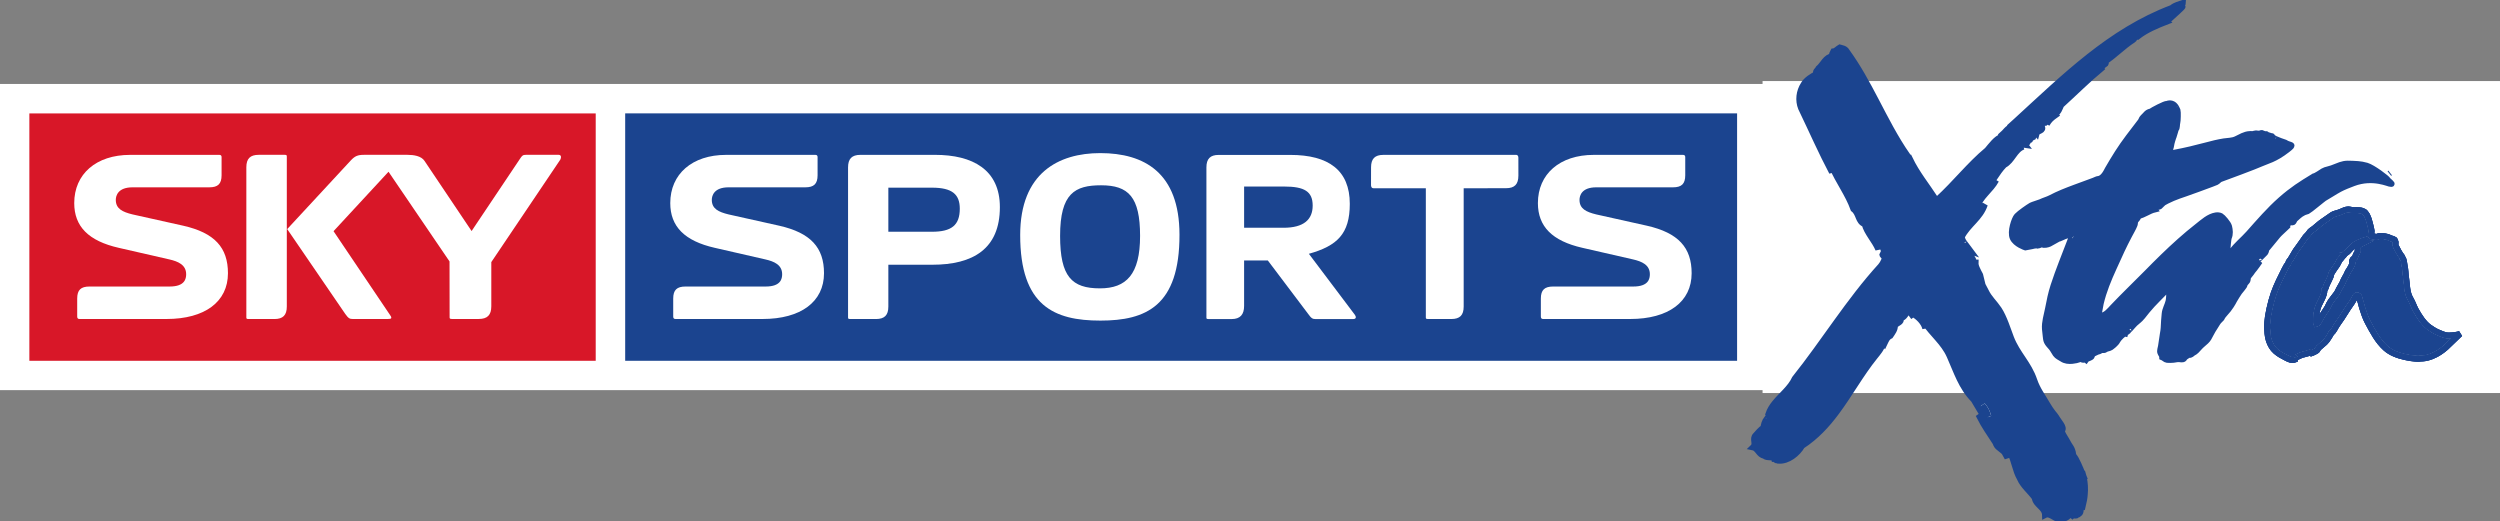 <?xml version="1.0" encoding="UTF-8" standalone="no"?>
<!-- Created with Inkscape (http://www.inkscape.org/) -->

<svg
   xmlns:dc="http://purl.org/dc/elements/1.1/"
   xmlns:cc="http://creativecommons.org/ns#"
   xmlns:rdf="http://www.w3.org/1999/02/22-rdf-syntax-ns#"
   xmlns:svg="http://www.w3.org/2000/svg"
   xmlns="http://www.w3.org/2000/svg"
   xmlns:xlink="http://www.w3.org/1999/xlink"
   xmlns:sodipodi="http://sodipodi.sourceforge.net/DTD/sodipodi-0.dtd"
   xmlns:inkscape="http://www.inkscape.org/namespaces/inkscape"
   width="638"
   height="133"
   id="svg2"
   version="1.1"
   inkscape:version="0.47 r22583">
  <rect width="100%" height="100%" fill="#808080" stroke="none"/>
  <g
     inkscape:label="Layer 1"
     inkscape:groupmode="layer"
     id="layer1"
     transform="translate(-218.185,-568.705)">
    <path
       id="path12423"
       d="m 218.185,668.267 450.925,0 0,-78.135 -450.925,0 0,78.135 z"
       style="fill:#ffffff;fill-rule:nonzero;stroke:none" />
    <path
       id="path12425"
       d="m 225.678,660.779 144.533,0 0,-63.127 -144.533,0 0,63.127 z"
       style="fill:#d81728;fill-rule:nonzero;stroke:none" />
    <path
       id="path12427"
       d="m 377.732,660.779 283.759,0 0,-63.141 -283.759,0 0,63.141 z"
       style="fill:#1b448f;fill-rule:nonzero;stroke:none" />
    <path
       id="path12429"
       d="m 311.033,608.221 c -1.548,0 -2.279,0.318 -3.298,1.398 0,0 -13.714,14.809 -16.256,17.552 0.643,0.939 14.809,21.642 14.809,21.642 0.816,1.167 1.193,1.293 1.844,1.293 l 9.081,0 c 0.825,0 0.825,-0.176 0.825,-0.34 0,-0.224 -0.132,-0.416 -0.488,-0.931 l -0.08,-0.115 -14.165,-21.018 14.029,-15.167 15.571,22.891 0.02,14.204 c 0,0.296 0,0.477 0.572,0.477 l 6.856,0 c 2.214,0 3.213,-1.002 3.213,-3.236 l 0,-11.278 17.623,-26.172 0.005,-0.02 c 0.165,-0.348 0.389,-1.194 -0.506,-1.194 l -8.148,0 c -0.985,0 -1.111,0.208 -1.687,1.074 0,0 -11.09,16.555 -11.198,16.713 l -1.116,1.675 -12.012,-17.893 c -0.824,-1.284 -2.808,-1.557 -4.335,-1.557 l -11.158,0"
       style="fill:#ffffff;fill-rule:nonzero;stroke:none" />
    <path
       id="path12431"
       d="m 284.219,608.216 c -2.187,0 -3.167,0.966 -3.167,3.185 l 0,38.272 c 0,0.285 0,0.449 0.547,0.449 l 6.615,0 c 2.19,0 3.164,-0.98 3.164,-3.191 l 0,-38.261 c 0,-0.312 -0.02,-0.454 -0.547,-0.454 l -6.612,0"
       style="fill:#ffffff;fill-rule:nonzero;stroke:none" />
    <path
       id="path12433"
       d="m 456.803,608.224 c -1.825,0.005 -19.031,0 -19.031,0 -2.195,0 -3.164,1.002 -3.164,3.216 l 0,38.238 c 0,0.28 0,0.444 0.542,0.444 l 6.579,0 c 2.19,0 3.162,-0.98 3.162,-3.178 l 0,-10.679 11.22,0 c 10.387,0 17.242,-4.045 17.242,-14.705 0,-9.549 -6.956,-13.344 -16.549,-13.336 m -0.799,19.623 -11.114,0 0,-11.251 c 1.959,0 7.268,0 11.128,0 5.227,0 7.104,1.746 7.104,5.37 0,4.225 -2.115,5.887 -7.118,5.881"
       style="fill:#ffffff;fill-rule:nonzero;stroke:none" />
    <path
       id="path12435"
       d="m 605.058,608.221 -33.832,0.008 c -2.173,0 -3.148,0.989 -3.148,3.186 l -0.01,4.524 c 0,0.309 0.104,0.805 0.629,0.805 l 13.361,0.01 0,32.927 c 0,0.279 0,0.438 0.559,0.438 l 5.944,0 c 2.178,0 3.153,-0.975 3.153,-3.167 l 0,-30.198 10.827,-0.02 c 2.173,0 3.136,-1.008 3.136,-3.21 l -0.005,-4.557 c 0,-0.31 -0.09,-0.745 -0.614,-0.745"
       style="fill:#ffffff;fill-rule:nonzero;stroke:none" />
    <path
       id="path12437"
       d="m 509.133,628.914 c 0,9.797 -3.498,13.38 -10.246,13.38 -7.176,0 -10.164,-2.989 -10.164,-13.38 0,-10.893 3.794,-12.923 10.457,-12.923 7.001,0 9.953,2.975 9.953,12.923 m 10.056,-0.345 c -0.02,-15.789 -8.988,-20.792 -20.22,-20.792 -10.649,0 -20.423,5.077 -20.431,20.885 -0.02,18.167 8.735,21.859 20.466,21.859 11.61,0 20.226,-3.692 20.185,-21.952"
       style="fill:#ffffff;fill-rule:nonzero;stroke:none" />
    <path
       id="path12439"
       d="m 541.726,635.167 10.299,13.646 c 0.81,1.161 1.193,1.315 1.844,1.315 l 9.644,0 c 0.805,0 0.805,-0.553 0.454,-1.058 l -11.757,-15.596 c 7.23,-2.031 10.443,-5.085 10.443,-12.745 0,-8.572 -5.419,-12.49 -15.189,-12.49 -1.806,0 -18.268,0 -18.268,0 -2.164,0 -3.133,0.999 -3.133,3.188 l 0,38.286 c 0,0.279 0,0.416 0.538,0.416 l 5.91,0 c 2.17,0 3.169,-1.15 3.169,-3.34 l 0,-11.621 6.046,0 z m 3.999,-8.336 -10.044,-0.005 0,-10.518 c 1.94,0 6.394,0 10.219,0 5.167,0 7.279,1.26 7.279,4.858 0,3.559 -2.248,5.665 -7.454,5.665"
       style="fill:#ffffff;fill-rule:nonzero;stroke:none" />
    <path
       id="path12441"
       d="m 624.911,608.229 c -8.671,0 -14.254,4.896 -14.254,12.3 0,5.97 3.646,9.669 11.364,11.421 l 12.938,2.961 c 2.184,0.502 4.27,1.379 4.27,3.772 0,1.133 -0.318,3.142 -4.215,3.142 l -20.466,0 c -2.189,0 -3.137,0.876 -3.137,3.071 l 0,4.587 c 0,0.438 0.198,0.629 0.57,0.629 l 22.217,0 c 9.798,0 15.693,-4.398 15.693,-11.68 0,-6.539 -3.389,-10.307 -11.419,-12.128 l -12.933,-2.882 c -2.578,-0.63 -4.264,-1.442 -4.264,-3.706 0,-1.071 0.553,-3.205 4.264,-3.205 l 19.584,0 c 2.195,0 3.137,-0.873 3.137,-3.074 l 0,-4.646 c 0,-0.373 -0.192,-0.562 -0.57,-0.562 l -22.78,0"
       style="fill:#ffffff;fill-rule:nonzero;stroke:none" />
    <path
       id="path12443"
       d="m 403.476,608.229 c -8.653,0 -14.24,4.896 -14.24,12.3 0,5.97 3.643,9.669 11.364,11.421 l 12.925,2.961 c 2.198,0.502 4.264,1.379 4.264,3.772 0,1.133 -0.312,3.142 -4.195,3.142 l -20.464,0 c -2.197,0 -3.142,0.876 -3.142,3.071 l 0,4.587 c 0,0.438 0.187,0.629 0.567,0.629 l 22.22,0 c 9.792,0 15.696,-4.398 15.696,-11.68 0,-6.539 -3.392,-10.307 -11.434,-12.128 l -12.927,-2.882 c -2.578,-0.63 -4.272,-1.442 -4.272,-3.706 0,-1.071 0.573,-3.205 4.272,-3.205 l 19.58,0 c 2.197,0 3.142,-0.873 3.142,-3.074 l 0,-4.646 c 0,-0.373 -0.187,-0.562 -0.562,-0.562 l -22.795,0"
       style="fill:#ffffff;fill-rule:nonzero;stroke:none" />
    <path
       id="path12445"
       d="m 251.384,608.229 c -8.664,0 -14.255,4.896 -14.255,12.3 0,5.97 3.645,9.669 11.363,11.421 l 12.931,2.961 c 2.198,0.502 4.269,1.379 4.269,3.772 0,1.133 -0.312,3.142 -4.208,3.142 l -20.462,0 c -2.2,0 -3.136,0.876 -3.136,3.071 l 0,4.587 c 0,0.438 0.191,0.629 0.564,0.629 l 22.217,0 c 9.798,0 15.691,-4.398 15.691,-11.68 0,-6.539 -3.386,-10.307 -11.419,-12.128 l -12.934,-2.882 c -2.57,-0.63 -4.269,-1.442 -4.269,-3.706 0,-1.071 0.567,-3.205 4.269,-3.205 l 19.588,0 c 2.197,0 3.139,-0.873 3.139,-3.074 l 0,-4.646 c 0,-0.373 -0.189,-0.562 -0.567,-0.562 l -22.782,0"
       style="fill:#ffffff;fill-rule:nonzero;stroke:none" />
    <path
       id="path12447"
       d="m 668.731,668.267 186.714,0 0,-78.135 -186.714,0 0,78.135 z"
       style="fill:#ffffff;fill-rule:nonzero;stroke:none" />
    <path
       id="path12449"
       stroke-miterlimit="4"
       d="m 668.731,668.267 186.714,0 0,-78.135 -186.714,0 0,78.135 z"
       style="fill:none;stroke:#ffffff;stroke-width:1.48;stroke-linecap:butt;stroke-linejoin:miter;stroke-miterlimit:4" />
    <path
       id="path12451"
       d="m 737.633,687.408 3.345,6.524 c -0.75,-2.785 -1.466,-4.301 -3.345,-6.524"
       style="fill:#242e74;fill-rule:nonzero;stroke:none" />
    <path
       id="path12453"
       d="m 771.159,574.233 c -2.55,0.996 -5.271,2.118 -7.427,3.812 -0.783,-0.416 -0.678,0.584 -1.106,0.819 -2.66,1.718 -4.762,3.969 -7.203,5.569 0.312,0.189 0.246,0.622 -0.12,0.72 l -1.101,0.824 0.214,0.266 c -3.247,2.674 -6.816,6.224 -10.208,9.303 -0.367,0.829 -0.685,1.915 -1.56,2.227 l 0.208,0.274 c -1.155,0.819 -1.669,1.279 -2.315,2.362 0.131,-0.233 -0.05,-0.356 -0.165,-0.518 l -0.557,0.417 0.207,0.271 c -0.1,-0.05 -0.175,-0.04 -0.257,-0.01 -0.198,0.08 -0.345,0.302 -0.536,0.387 0.711,1.182 -1.047,1.067 -1.249,1.772 -0.121,-0.161 -0.186,-0.366 -0.449,-0.309 l -0.274,0.208 c 0.131,0.173 0.307,0.288 0.17,0.512 l -0.203,-0.268 c -0.18,0.214 -0.635,0.293 -0.591,0.643 l 0.208,0.277 -0.548,0.416 c -0.09,0.622 0.08,-0.244 -0.214,-0.285 -1.099,0.233 0.111,1.002 -0.683,1.371 l -0.412,-0.547 c -0.158,0.126 -0.366,0.191 -0.311,0.44 l 0.41,0.551 c -0.29,-0.04 -0.586,-0.03 -0.685,-0.343 -0.174,0.121 -0.378,0.187 -0.317,0.441 0.126,0.17 0.192,0.378 0.449,0.315 -2.178,0.761 -2.791,3.613 -4.865,4.682 -2.025,2.102 -2.847,4.297 -4.877,6.41 l 0.208,0.269 c 1.051,-1.074 1.811,-1.607 2.616,-2.808 -1.347,2.547 -4.154,4.247 -4.97,7.123 l 0.148,0.257 c -0.17,0.126 -0.317,0.203 -0.252,0.46 l 0.198,0.274 c 0.624,-0.835 1.357,-1.174 1.996,-1.91 -1.149,3.468 -4.224,5.068 -5.873,8.219 0.04,0.485 0.241,0.914 0.477,1.336 -0.02,-0.121 0.164,0.295 0.153,0.164 l 1.686,2.253 c -0.428,-0.154 -0.455,0.03 -0.718,-0.154 0.362,0.865 0.707,1.158 1.216,2.096 0.148,0.299 0.279,0.595 0.416,0.907 l 0.257,-0.01 c -0.02,0.359 0.05,0.608 0.182,1.073 0.07,0.157 0.131,0.324 0.208,0.491 0.235,0.536 0.514,1.068 0.799,1.598 l 0.624,2.561 c 0.296,0.537 0.586,1.068 0.838,1.598 0.827,1.754 2.232,2.967 3.301,4.579 1.347,2.022 2.38,5.388 3.109,7.282 1.641,4.22 4.455,6.47 5.949,10.86 0.801,2.358 2.124,4.061 3.411,6.3 0.438,0.76 0.908,1.422 1.401,2.063 0.235,0.312 0.531,0.575 0.722,0.915 0.702,1.27 2.25,2.736 1.549,3.53 -0.318,0.356 1.057,2.151 1.74,3.525 0.165,0.258 0.329,0.51 0.499,0.772 0.547,0.882 0.596,1.828 0.596,1.828 0.06,0.143 0.126,0.285 0.186,0.433 0.575,0.52 1.692,3.208 2.234,4.592 l 0.08,-0.02 c 0.06,0.18 0.09,0.355 0.132,0.541 0.08,0.192 0.125,0.307 0.125,0.307 -0.02,0.01 -0.03,0.04 -0.04,0.08 0.29,1.359 0.378,2.814 0.246,4.176 -0.06,0.931 -0.24,1.938 -0.541,3.159 -0.06,-0.02 -0.159,-0.03 -0.291,-0.01 -0.388,0.783 0.006,1.466 -0.662,1.943 l -0.509,-0.181 c 0.263,0.997 -0.783,0.356 -1.139,0.652 -1.008,-0.838 -1.161,0.985 -2.661,0.602 -1.488,0.952 -2.851,-1.582 -4.373,-0.8 -0.04,-1.997 -2.408,-2.528 -2.638,-4.411 -1.177,-1.636 -3.026,-3.092 -3.81,-4.975 -1.178,-2.063 -1.358,-4.379 -2.468,-6.547 -0.679,-1.101 -0.23,0.926 -0.877,-0.197 l 0.192,1.537 -0.586,-1.073 c 0.02,-0.005 0.03,-0.005 0.04,-0.01 -0.503,-0.931 -1.883,-1.363 -2.315,-2.332 -0.07,-0.169 -0.147,-0.339 -0.213,-0.503 -1.467,-2.326 -2.83,-4.132 -4.04,-6.558 l 0.284,-0.203 c 0.63,0.34 0.953,1.128 1.461,1.691 l 0.28,-0.202 c -1.276,-1.839 -2.425,-3.723 -3.526,-5.643 -3.18,-3.225 -4.373,-7.231 -6.147,-11.183 -1.554,-3.476 -4.362,-5.49 -6.42,-8.604 -0.8,-1.216 -1.445,-2.223 -1.916,-3.222 -0.04,0.479 0.493,1.043 0.41,1.606 0.406,0.892 1.621,2.003 1.735,3.197 -0.36,-1.571 -1.947,-3.082 -3.142,-3.651 l -0.274,0.207 -0.821,-1.105 c -0.684,0.629 -1.067,1.898 -2.003,1.915 0.323,1.172 -0.959,1.133 -1.515,1.981 0.125,0.805 -0.608,1.779 -1.123,2.54 -0.887,0.405 -1.161,1.254 -1.511,1.981 l -0.197,-0.279 c -0.169,0.131 -0.372,0.202 -0.317,0.443 -0.153,1.024 -1.16,2.195 -1.937,3.159 -3.608,4.471 -6.383,9.579 -9.82,14.193 -2.424,3.257 -5.178,6.262 -8.763,8.594 -1.144,1.986 -3.586,3.941 -5.967,3.788 l -0.207,-0.28 c -0.323,0.543 -0.625,-0.136 -0.959,-0.147 -0.18,-0.756 -1.894,-0.126 -2.572,-0.86 -1.303,-0.148 -1.631,-1.916 -2.874,-2.151 0.97,-0.931 -0.274,-2.14 0.695,-3.082 0.521,-0.52 1.259,-1.543 2.014,-1.921 -0.01,-0.63 0.334,-1.669 0.827,-2.326 l 0.203,0.28 c 0.17,-0.127 0.378,-0.203 0.312,-0.461 -0.126,-0.153 -0.186,-0.355 -0.443,-0.306 l 0.547,-0.411 -0.202,-0.268 c 0.35,-1.041 0.93,-1.949 1.598,-2.781 1.69,-2.101 4.006,-3.826 5.144,-6.289 7.532,-9.442 13.821,-19.81 21.906,-28.683 0.668,-0.782 1.177,-1.937 1.155,-2.785 -0.175,0.128 -0.29,0.307 -0.514,0.18 -0.132,-0.169 -0.307,-0.295 -0.176,-0.522 l 0.208,0.276 c 0.532,-0.95 -0.279,-2.102 -0.772,-3.057 -0.235,-0.137 -0.361,0.04 -0.526,0.167 l 0.03,1.48 c -0.909,-2.197 -2.994,-4.327 -3.476,-6.41 -1.767,-0.652 -1.367,-2.704 -2.868,-3.862 -1.423,-3.939 -3.744,-6.84 -5.507,-10.879 -0.706,0.392 -0.004,0.983 0.02,1.478 -2.644,-4.97 -5.172,-10.737 -7.762,-16.109 -0.04,-0.1 -0.09,-0.189 -0.131,-0.274 -0.789,-1.987 -0.504,-4.252 0.641,-6.046 0.624,-1.188 2.342,-2.208 3.344,-2.695 -0.547,-0.584 0.291,-0.945 0.46,-1.409 1.232,-1.046 1.801,-2.929 3.651,-3.14 -0.433,-0.361 0.03,-0.89 0.181,-1.207 0.597,-0.06 1.084,-0.676 1.62,-0.988 0.563,0.175 1.39,0.208 1.816,1.002 2.863,3.949 5.151,8.172 7.378,12.424 2.524,4.822 4.965,9.663 8.096,14.169 l -0.279,0.208 c 0.11,0.139 0.608,0.818 0.608,0.818 l 0.279,-0.197 c 1.805,3.753 4.275,6.717 6.591,10.296 l 0.471,0.07 c 4.608,-4.225 8.122,-8.816 12.671,-12.611 1.007,-1.171 2.304,-3.002 3.689,-3.385 l 0.273,-0.203 -0.213,-0.274 c 0.843,-0.709 1.4,-1.808 2.535,-2.082 l -0.22,-0.279 c 0.46,-0.411 0.92,-0.827 1.364,-1.238 12.206,-11.169 23.958,-22.885 39.656,-28.804 0.904,-0.753 1.91,-0.942 2.902,-1.287 -0.006,0.342 -0.69,0.63 -0.148,0.961 0.405,-0.09 -2.354,2.301 -4.008,3.827"
       style="fill:#1b448f;fill-rule:nonzero;stroke:none" />
    <path
       id="path12455"
       d="m 724.124,672.126 1.494,2.907 c -0.333,-1.238 -0.651,-1.916 -1.494,-2.907"
       style="fill:#1b448f;fill-rule:nonzero;stroke:none" />
    <path
       id="path12457"
       d="m 771.159,574.233 c -2.55,0.996 -5.271,2.118 -7.427,3.812 -0.783,-0.416 -0.678,0.584 -1.106,0.819 -2.66,1.718 -4.762,3.969 -7.203,5.569 0.312,0.189 0.246,0.622 -0.12,0.72 l -1.101,0.824 0.214,0.266 c -3.247,2.674 -6.816,6.224 -10.208,9.303 -0.367,0.829 -0.685,1.915 -1.56,2.227 l 0.208,0.274 c -1.155,0.819 -1.669,1.279 -2.315,2.362 0.131,-0.233 -0.05,-0.356 -0.165,-0.518 l -0.557,0.417 0.207,0.271 c -0.1,-0.05 -0.175,-0.04 -0.257,-0.01 -0.198,0.08 -0.345,0.302 -0.536,0.387 0.711,1.182 -1.047,1.067 -1.249,1.772 -0.121,-0.161 -0.186,-0.366 -0.449,-0.309 l -0.274,0.208 c 0.131,0.173 0.307,0.288 0.17,0.512 l -0.203,-0.268 c -0.18,0.214 -0.635,0.293 -0.591,0.643 l 0.208,0.277 -0.548,0.416 c -0.09,0.622 0.08,-0.244 -0.214,-0.285 -1.099,0.233 0.111,1.002 -0.683,1.371 l -0.412,-0.547 c -0.158,0.126 -0.366,0.191 -0.311,0.44 l 0.41,0.551 c -0.29,-0.04 -0.586,-0.03 -0.685,-0.343 -0.174,0.121 -0.378,0.187 -0.317,0.441 0.126,0.17 0.192,0.378 0.449,0.315 -2.178,0.761 -2.791,3.613 -4.865,4.682 -2.025,2.102 -2.847,4.297 -4.877,6.41 l 0.208,0.269 c 1.051,-1.074 1.811,-1.607 2.616,-2.808 -1.347,2.547 -4.154,4.247 -4.97,7.123 l 0.148,0.257 c -0.17,0.126 -0.317,0.203 -0.252,0.46 l 0.198,0.274 c 0.624,-0.835 1.357,-1.174 1.996,-1.91 -1.149,3.468 -4.224,5.068 -5.873,8.219 0.04,0.485 0.241,0.914 0.477,1.336 -0.02,-0.121 0.164,0.295 0.153,0.164 l 1.686,2.253 c -0.428,-0.154 -0.455,0.03 -0.718,-0.154 0.362,0.865 0.707,1.158 1.216,2.096 0.148,0.299 0.279,0.595 0.416,0.907 l 0.257,-0.01 c -0.02,0.359 0.05,0.608 0.182,1.073 0.07,0.157 0.131,0.324 0.208,0.491 0.235,0.536 0.514,1.068 0.799,1.598 l 0.624,2.561 c 0.296,0.537 0.586,1.068 0.838,1.598 0.827,1.754 2.232,2.967 3.301,4.579 1.347,2.022 2.38,5.388 3.109,7.282 1.641,4.22 4.455,6.47 5.949,10.86 0.801,2.358 2.124,4.061 3.411,6.3 0.438,0.76 0.908,1.422 1.401,2.063 0.235,0.312 0.531,0.575 0.722,0.915 0.702,1.27 2.25,2.736 1.549,3.53 -0.318,0.356 1.057,2.151 1.74,3.525 0.165,0.258 0.329,0.51 0.499,0.772 0.547,0.882 0.596,1.828 0.596,1.828 0.06,0.143 0.126,0.285 0.186,0.433 0.575,0.52 1.692,3.208 2.234,4.592 l 0.08,-0.02 c 0.06,0.18 0.09,0.355 0.132,0.541 0.08,0.192 0.125,0.307 0.125,0.307 -0.02,0.01 -0.03,0.04 -0.04,0.08 0.29,1.359 0.378,2.814 0.246,4.176 -0.06,0.931 -0.24,1.938 -0.541,3.159 -0.06,-0.02 -0.159,-0.03 -0.291,-0.01 -0.388,0.783 0.006,1.466 -0.662,1.943 l -0.509,-0.181 c 0.263,0.997 -0.783,0.356 -1.139,0.652 -1.008,-0.838 -1.161,0.985 -2.661,0.602 -1.488,0.952 -2.851,-1.582 -4.373,-0.8 -0.04,-1.997 -2.408,-2.528 -2.638,-4.411 -1.177,-1.636 -3.026,-3.092 -3.81,-4.975 -1.178,-2.063 -1.358,-4.379 -2.468,-6.547 -0.679,-1.101 -0.23,0.926 -0.877,-0.197 l 0.192,1.537 -0.586,-1.073 c 0.02,-0.005 0.03,-0.005 0.04,-0.01 -0.503,-0.931 -1.883,-1.363 -2.315,-2.332 -0.07,-0.169 -0.147,-0.339 -0.213,-0.503 -1.467,-2.326 -2.83,-4.132 -4.04,-6.558 l 0.284,-0.203 c 0.63,0.34 0.953,1.128 1.461,1.691 l 0.28,-0.202 c -1.276,-1.839 -2.425,-3.723 -3.526,-5.643 -3.18,-3.225 -4.373,-7.231 -6.147,-11.183 -1.554,-3.476 -4.362,-5.49 -6.42,-8.604 -0.8,-1.216 -1.445,-2.223 -1.916,-3.222 -0.04,0.479 0.493,1.043 0.41,1.606 0.406,0.892 1.621,2.003 1.735,3.197 -0.36,-1.571 -1.947,-3.082 -3.142,-3.651 l -0.274,0.207 -0.821,-1.105 c -0.684,0.629 -1.067,1.898 -2.003,1.915 0.323,1.172 -0.959,1.133 -1.515,1.981 0.125,0.805 -0.608,1.779 -1.123,2.54 -0.887,0.405 -1.161,1.254 -1.511,1.981 l -0.197,-0.279 c -0.169,0.131 -0.372,0.202 -0.317,0.443 -0.153,1.024 -1.16,2.195 -1.937,3.159 -3.608,4.471 -6.383,9.579 -9.82,14.193 -2.424,3.257 -5.178,6.262 -8.763,8.594 -1.144,1.986 -3.586,3.941 -5.967,3.788 l -0.207,-0.28 c -0.323,0.543 -0.625,-0.136 -0.959,-0.147 -0.18,-0.756 -1.894,-0.126 -2.572,-0.86 -1.303,-0.148 -1.631,-1.916 -2.874,-2.151 0.97,-0.931 -0.274,-2.14 0.695,-3.082 0.521,-0.52 1.259,-1.543 2.014,-1.921 -0.01,-0.63 0.334,-1.669 0.827,-2.326 l 0.203,0.28 c 0.17,-0.127 0.378,-0.203 0.312,-0.461 -0.126,-0.153 -0.186,-0.355 -0.443,-0.306 l 0.547,-0.411 -0.202,-0.268 c 0.35,-1.041 0.93,-1.949 1.598,-2.781 1.69,-2.101 4.006,-3.826 5.144,-6.289 7.532,-9.442 13.821,-19.81 21.906,-28.683 0.668,-0.782 1.177,-1.937 1.155,-2.785 -0.175,0.128 -0.29,0.307 -0.514,0.18 -0.132,-0.169 -0.307,-0.295 -0.176,-0.522 l 0.208,0.276 c 0.532,-0.95 -0.279,-2.102 -0.772,-3.057 -0.235,-0.137 -0.361,0.04 -0.526,0.167 l 0.03,1.48 c -0.909,-2.197 -2.994,-4.327 -3.476,-6.41 -1.767,-0.652 -1.367,-2.704 -2.868,-3.862 -1.423,-3.939 -3.744,-6.84 -5.507,-10.879 -0.706,0.392 -0.004,0.983 0.02,1.478 -2.644,-4.97 -5.172,-10.737 -7.762,-16.109 -0.04,-0.1 -0.09,-0.189 -0.131,-0.274 -0.789,-1.987 -0.504,-4.252 0.641,-6.046 0.624,-1.188 2.342,-2.208 3.344,-2.695 -0.547,-0.584 0.291,-0.945 0.46,-1.409 1.232,-1.046 1.801,-2.929 3.651,-3.14 -0.433,-0.361 0.03,-0.89 0.181,-1.207 0.597,-0.06 1.084,-0.676 1.62,-0.988 0.563,0.175 1.39,0.208 1.816,1.002 2.863,3.949 5.151,8.172 7.378,12.424 2.524,4.822 4.965,9.663 8.096,14.169 l -0.279,0.208 c 0.11,0.139 0.608,0.818 0.608,0.818 l 0.279,-0.197 c 1.805,3.753 4.275,6.717 6.591,10.296 l 0.471,0.07 c 4.608,-4.225 8.122,-8.816 12.671,-12.611 1.007,-1.171 2.304,-3.002 3.689,-3.385 l 0.273,-0.203 -0.213,-0.274 c 0.843,-0.709 1.4,-1.808 2.535,-2.082 l -0.22,-0.279 c 0.46,-0.411 0.92,-0.827 1.364,-1.238 12.206,-11.169 23.958,-22.885 39.656,-28.804 0.904,-0.753 1.91,-0.942 2.902,-1.287 -0.006,0.342 -0.69,0.63 -0.148,0.961 0.405,-0.09 -2.354,2.301 -4.008,3.827"
       style="fill:#1b448f;fill-rule:nonzero;stroke:none" />
    <path
       id="path12459"
       d="m 724.124,672.126 1.494,2.907 c -0.333,-1.238 -0.651,-1.916 -1.494,-2.907"
       style="fill:#ffffff;fill-rule:nonzero;stroke:none" />
    <path
       id="path12461"
       stroke-miterlimit="4"
       d="m 724.124,672.126 1.494,2.907 c -0.333,-1.238 -0.651,-1.916 -1.494,-2.907 z"
       style="fill:none;stroke:#ffffff;stroke-width:1.48;stroke-linecap:butt;stroke-linejoin:miter;stroke-miterlimit:4" />
    <path
       id="path12463"
       stroke-miterlimit="4"
       d="m 771.159,574.233 c -2.55,0.996 -5.271,2.118 -7.427,3.812 -0.783,-0.416 -0.678,0.584 -1.106,0.819 -2.66,1.718 -4.762,3.969 -7.203,5.569 0.312,0.189 0.246,0.622 -0.12,0.72 l -1.101,0.824 0.214,0.266 c -3.247,2.674 -6.816,6.224 -10.208,9.303 -0.367,0.829 -0.685,1.915 -1.56,2.227 l 0.208,0.274 c -1.155,0.819 -1.669,1.279 -2.315,2.362 0.131,-0.233 -0.05,-0.356 -0.165,-0.518 l -0.557,0.417 0.207,0.271 c -0.1,-0.05 -0.175,-0.04 -0.257,-0.01 -0.198,0.08 -0.345,0.302 -0.536,0.387 0.711,1.182 -1.047,1.067 -1.249,1.772 -0.121,-0.161 -0.186,-0.366 -0.449,-0.309 l -0.274,0.208 c 0.131,0.173 0.307,0.288 0.17,0.512 l -0.203,-0.268 c -0.18,0.214 -0.635,0.293 -0.591,0.643 l 0.208,0.277 -0.548,0.416 c -0.09,0.622 0.08,-0.244 -0.214,-0.285 -1.099,0.233 0.111,1.002 -0.683,1.371 l -0.412,-0.547 c -0.158,0.126 -0.366,0.191 -0.311,0.44 l 0.41,0.551 c -0.29,-0.04 -0.586,-0.03 -0.685,-0.343 -0.174,0.121 -0.378,0.187 -0.317,0.441 0.126,0.17 0.192,0.378 0.449,0.315 -2.178,0.761 -2.791,3.613 -4.865,4.682 -2.025,2.102 -2.847,4.297 -4.877,6.41 l 0.208,0.269 c 1.051,-1.074 1.811,-1.607 2.616,-2.808 -1.347,2.547 -4.154,4.247 -4.97,7.123 l 0.148,0.257 c -0.17,0.126 -0.317,0.203 -0.252,0.46 l 0.198,0.274 c 0.624,-0.835 1.357,-1.174 1.996,-1.91 -1.149,3.468 -4.224,5.068 -5.873,8.219 0.04,0.485 0.241,0.914 0.477,1.336 -0.02,-0.121 0.164,0.295 0.153,0.164 l 1.686,2.253 c -0.428,-0.154 -0.455,0.03 -0.718,-0.154 0.362,0.865 0.707,1.158 1.216,2.096 0.148,0.299 0.279,0.595 0.416,0.907 l 0.257,-0.01 c -0.02,0.359 0.05,0.608 0.182,1.073 0.07,0.157 0.131,0.324 0.208,0.491 0.235,0.536 0.514,1.068 0.799,1.598 l 0.624,2.561 c 0.296,0.537 0.586,1.068 0.838,1.598 0.827,1.754 2.232,2.967 3.301,4.579 1.347,2.022 2.38,5.388 3.109,7.282 1.641,4.22 4.455,6.47 5.949,10.86 0.801,2.358 2.124,4.061 3.411,6.3 0.438,0.76 0.908,1.422 1.401,2.063 0.235,0.312 0.531,0.575 0.722,0.915 0.702,1.27 2.25,2.736 1.549,3.53 -0.318,0.356 1.057,2.151 1.74,3.525 0.165,0.258 0.329,0.51 0.499,0.772 0.547,0.882 0.596,1.828 0.596,1.828 0.06,0.143 0.126,0.285 0.186,0.433 0.575,0.52 1.692,3.208 2.234,4.592 l 0.08,-0.02 c 0.06,0.18 0.09,0.355 0.132,0.541 0.08,0.192 0.125,0.307 0.125,0.307 -0.02,0.01 -0.03,0.04 -0.04,0.08 0.29,1.359 0.378,2.814 0.246,4.176 -0.06,0.931 -0.24,1.938 -0.541,3.159 -0.06,-0.02 -0.159,-0.03 -0.291,-0.01 -0.388,0.783 0.006,1.466 -0.662,1.943 l -0.509,-0.181 c 0.263,0.997 -0.783,0.356 -1.139,0.652 -1.008,-0.838 -1.161,0.985 -2.661,0.602 -1.488,0.952 -2.851,-1.582 -4.373,-0.8 -0.04,-1.997 -2.408,-2.528 -2.638,-4.411 -1.177,-1.636 -3.026,-3.092 -3.81,-4.975 -1.178,-2.063 -1.358,-4.379 -2.468,-6.547 -0.679,-1.101 -0.23,0.926 -0.877,-0.197 l 0.192,1.537 -0.586,-1.073 c 0.02,-0.005 0.03,-0.005 0.04,-0.01 -0.503,-0.931 -1.883,-1.363 -2.315,-2.332 -0.07,-0.169 -0.147,-0.339 -0.213,-0.503 -1.467,-2.326 -2.83,-4.132 -4.04,-6.558 l 0.284,-0.203 c 0.63,0.34 0.953,1.128 1.461,1.691 l 0.28,-0.202 c -1.276,-1.839 -2.425,-3.723 -3.526,-5.643 -3.18,-3.225 -4.373,-7.231 -6.147,-11.183 -1.554,-3.476 -4.362,-5.49 -6.42,-8.604 -0.8,-1.216 -1.445,-2.223 -1.916,-3.222 -0.04,0.479 0.493,1.043 0.41,1.606 0.406,0.892 1.621,2.003 1.735,3.197 -0.36,-1.571 -1.947,-3.082 -3.142,-3.651 l -0.274,0.207 -0.821,-1.105 c -0.684,0.629 -1.067,1.898 -2.003,1.915 0.323,1.172 -0.959,1.133 -1.515,1.981 0.125,0.805 -0.608,1.779 -1.123,2.54 -0.887,0.405 -1.161,1.254 -1.511,1.981 l -0.197,-0.279 c -0.169,0.131 -0.372,0.202 -0.317,0.443 -0.153,1.024 -1.16,2.195 -1.937,3.159 -3.608,4.471 -6.383,9.579 -9.82,14.193 -2.424,3.257 -5.178,6.262 -8.763,8.594 -1.144,1.986 -3.586,3.941 -5.967,3.788 l -0.207,-0.28 c -0.323,0.543 -0.625,-0.136 -0.959,-0.147 -0.18,-0.756 -1.894,-0.126 -2.572,-0.86 -1.303,-0.148 -1.631,-1.916 -2.874,-2.151 0.97,-0.931 -0.274,-2.14 0.695,-3.082 0.521,-0.52 1.259,-1.543 2.014,-1.921 -0.01,-0.63 0.334,-1.669 0.827,-2.326 l 0.203,0.28 c 0.17,-0.127 0.378,-0.203 0.312,-0.461 -0.126,-0.153 -0.186,-0.355 -0.443,-0.306 l 0.547,-0.411 -0.202,-0.268 c 0.35,-1.041 0.93,-1.949 1.598,-2.781 1.69,-2.101 4.006,-3.826 5.144,-6.289 7.532,-9.442 13.821,-19.81 21.906,-28.683 0.668,-0.782 1.177,-1.937 1.155,-2.785 -0.175,0.128 -0.29,0.307 -0.514,0.18 -0.132,-0.169 -0.307,-0.295 -0.176,-0.522 l 0.208,0.276 c 0.532,-0.95 -0.279,-2.102 -0.772,-3.057 -0.235,-0.137 -0.361,0.04 -0.526,0.167 l 0.03,1.48 c -0.909,-2.197 -2.994,-4.327 -3.476,-6.41 -1.767,-0.652 -1.367,-2.704 -2.868,-3.862 -1.423,-3.939 -3.744,-6.84 -5.507,-10.879 -0.706,0.392 -0.004,0.983 0.02,1.478 -2.644,-4.97 -5.172,-10.737 -7.762,-16.109 -0.04,-0.1 -0.09,-0.189 -0.131,-0.274 -0.789,-1.987 -0.504,-4.252 0.641,-6.046 0.624,-1.188 2.342,-2.208 3.344,-2.695 -0.547,-0.584 0.291,-0.945 0.46,-1.409 1.232,-1.046 1.801,-2.929 3.651,-3.14 -0.433,-0.361 0.03,-0.89 0.181,-1.207 0.597,-0.06 1.084,-0.676 1.62,-0.988 0.563,0.175 1.39,0.208 1.816,1.002 2.863,3.949 5.151,8.172 7.378,12.424 2.524,4.822 4.965,9.663 8.096,14.169 l -0.279,0.208 c 0.11,0.139 0.608,0.818 0.608,0.818 l 0.279,-0.197 c 1.805,3.753 4.275,6.717 6.591,10.296 l 0.471,0.07 c 4.608,-4.225 8.122,-8.816 12.671,-12.611 1.007,-1.171 2.304,-3.002 3.689,-3.385 l 0.273,-0.203 -0.213,-0.274 c 0.843,-0.709 1.4,-1.808 2.535,-2.082 l -0.22,-0.279 c 0.46,-0.411 0.92,-0.827 1.364,-1.238 12.206,-11.169 23.958,-22.885 39.656,-28.804 0.904,-0.753 1.91,-0.942 2.902,-1.287 -0.006,0.342 -0.69,0.63 -0.148,0.961 0.405,-0.09 -2.354,2.301 -4.008,3.827 z"
       style="fill:none;stroke:#1b448f;stroke-width:1.48;stroke-linecap:butt;stroke-linejoin:miter;stroke-miterlimit:4" />
    <path
       id="path12465"
       stroke-miterlimit="4"
       d="m 724.124,672.126 1.494,2.907 c -0.333,-1.238 -0.651,-1.916 -1.494,-2.907 z"
       style="fill:none;stroke:#1b448f;stroke-width:1.48;stroke-linecap:butt;stroke-linejoin:miter;stroke-miterlimit:4" />
    <path
       id="path12467"
       d="m 827.588,614.65 c 1.273,1.15 1.015,0.98 0.746,1.019 -0.426,0.06 -4.529,-2.083 -9.574,-0.178 -1.205,0.454 -2.471,0.953 -3.481,1.485 -1.003,0.518 -3.508,2.137 -3.884,2.316 -0.297,0.145 -3.897,3.164 -4.26,3.306 -0.398,0.156 -0.864,0.232 -1.222,0.465 -0.785,0.383 -1.373,1.01 -2.012,1.571 -0.27,0.235 -0.359,1.04 -0.846,0.808 0,0 -0.6,0.02 -1.117,0.471 -0.269,0.12 0.02,0.314 0.02,0.492 -0.292,0.261 -0.583,0.548 -0.864,0.827 -0.538,0.536 -1.126,1.008 -1.619,1.589 -0.964,1.139 -1.888,2.313 -2.853,3.46 -0.006,0.009 -0.191,0.8 -0.33,0.942 -0.213,0.244 -1.195,1.188 -1.67,1.666 -0.04,0.113 0.117,0.65 0.286,0.518 -0.438,0.627 -0.858,1.262 -1.335,1.855 -0.314,0.383 -0.662,0.778 -0.908,1.202 -0.191,0.304 -0.465,0.514 -0.657,0.816 -0.156,0.26 -0.173,0.536 -0.207,0.832 -0.07,0.578 -0.712,0.745 -0.784,1.317 -0.04,0.326 -1.145,1.54 -1.363,1.858 -0.421,0.652 -0.869,1.32 -1.251,1.997 -0.275,0.466 -0.471,0.94 -0.79,1.374 -0.258,0.358 -0.505,0.723 -0.763,1.076 -0.274,0.38 -1.373,1.507 -1.513,1.852 -0.123,0.291 -0.257,0.493 -0.51,0.691 -0.611,0.498 -0.858,1.105 -1.295,1.751 -0.432,0.634 -0.819,1.308 -1.172,1.992 -0.336,0.668 -0.628,1.264 -1.178,1.778 -0.571,0.542 -1.205,1.002 -1.725,1.598 -0.477,0.542 -0.922,1.084 -1.584,1.406 -0.35,0.175 -0.558,0.641 -1.007,0.438 0.05,-0.09 -1.128,0.641 -1.178,0.789 -0.18,0.504 -0.744,0.432 -1.193,0.367 -0.569,-0.08 -1.089,0.07 -1.659,0.147 -0.316,0.04 -1.325,0.06 -1.575,0.02 -0.57,-0.08 -0.789,-0.481 -1.287,-0.679 -0.005,-0.492 -0.345,-0.76 -0.493,-1.188 -0.174,-0.454 0.1,-1.182 0.175,-1.641 0.07,-0.472 0.368,-2.546 0.472,-3.132 0.08,-0.519 0.202,-1.045 0.208,-1.575 0.02,-1.21 0.158,-2.359 0.252,-3.558 0.09,-1.136 0.744,-2.154 0.996,-3.247 0.137,-0.607 0.126,-1.234 0.175,-1.847 0.05,-0.533 0.07,-1.076 -0.08,-1.594 -1.811,2.003 -3.854,3.815 -5.561,5.916 -0.783,0.953 -1.44,1.954 -2.436,2.715 -0.46,0.345 -0.832,0.723 -1.205,1.15 -0.191,0.219 -1.089,1.298 -1.023,0.991 -0.154,0.657 -0.756,0.532 -0.881,0.948 -0.362,-0.105 -1.713,1.281 -1.993,1.833 -0.389,0.788 -1.45,1.521 -1.735,1.729 -0.432,0.285 -0.969,0.219 -1.39,0.548 -0.361,0.285 -0.821,-0.05 -1.215,0.279 -0.274,0.219 -1.161,0.334 -1.287,0.405 0.02,-0.115 -0.805,0.389 -0.903,0.953 -0.06,0.301 -0.461,0.4 -0.734,0.548 -0.258,0.136 -0.487,0.12 -0.629,0.306 -0.03,-0.04 -0.499,0.07 -0.811,0.126 -0.307,0.06 -0.444,-0.318 -0.821,-0.192 -0.751,0.258 -1.227,0.378 -2.02,0.46 -0.904,0.09 -1.844,0.006 -2.616,-0.515 -0.63,-0.421 -1.194,-0.586 -1.675,-1.237 -0.388,-0.531 -0.646,-1.155 -1.074,-1.653 -0.399,-0.471 -0.875,-0.925 -1.143,-1.488 -0.225,-0.449 -0.241,-1.04 -0.307,-1.532 -0.07,-0.569 -0.148,-1.15 -0.186,-1.73 -0.121,-1.718 0.46,-3.492 0.788,-5.174 0.378,-2.012 0.772,-3.944 1.406,-5.89 1.276,-3.936 2.868,-7.759 4.335,-11.626 0.662,0.254 0.766,-1.158 0.887,-1.063 -1.127,-0.892 -3.832,0.945 -3.87,0.704 -0.794,0.446 -1.587,0.89 -2.381,1.33 -0.296,0.157 -1.549,0.48 -1.795,0.126 -0.405,-0.02 -0.799,0.316 -1.199,0.345 -0.4,-0.172 -1.379,0.115 -1.571,0.157 -0.52,0.106 -1.051,0.208 -1.575,0.298 0,0 -2.524,-0.813 -3.246,-2.427 -0.713,-1.612 0.443,-4.948 1.072,-5.611 0.745,-0.778 2.836,-2.228 3.652,-2.704 0.35,-0.197 2.058,-0.693 2.446,-0.876 0.832,-0.408 1.724,-0.616 2.551,-1.051 1.954,-1.034 3.99,-1.823 6.065,-2.598 1.106,-0.41 2.2,-0.818 3.307,-1.218 0.552,-0.205 1.095,-0.408 1.652,-0.611 0.285,-0.104 0.794,-0.386 1.095,-0.405 1.33,-0.1 2.178,-2.082 2.403,-2.482 0.81,-1.403 1.642,-2.791 2.512,-4.159 1.757,-2.781 3.854,-5.395 5.846,-8.017 0.317,-0.421 0.241,-0.648 0.602,-1.012 0.936,-0.915 1.063,-1.345 2.047,-1.546 0.339,-0.274 3.717,-2.091 4.132,-1.94 0.8,-0.32 1.756,-0.157 2.326,0.862 -0.131,-0.241 0.214,0.301 0.394,0.797 0.132,0.383 0.06,2.772 -0.05,3.123 -0.154,0.449 -0.03,1.295 -0.34,1.669 -0.142,0.175 -0.492,1.661 -0.558,1.786 -0.159,0.285 -0.679,1.973 -0.663,2.307 -0.03,0.521 -0.509,1.197 -0.191,1.702 0.213,0.34 0.727,0.252 1.051,0.192 2.736,-0.509 5.397,-1.153 8.09,-1.869 1.473,-0.4 2.976,-0.772 4.489,-1.013 1.009,-0.156 2.124,-0.118 3.072,-0.564 1.166,-0.547 2.147,-1.215 3.475,-1.3 0.634,-0.05 0.555,0.114 1.166,-0.09 0.214,-0.07 0.578,-0.12 0.819,-0.04 0.04,0.01 0.606,0.01 0.628,0.002 0.689,-0.246 0.308,-0.18 1.037,0.102 -0.392,0.107 1.071,-0.02 0.516,0.101 0.908,0.518 0.06,-0.05 0.897,0.269 -0.08,0.232 0.841,0.147 0.668,0.238 -0.27,0.136 1.16,0.782 0.868,0.662 0.735,0.304 1.726,0.728 2.449,0.931 1.396,0.89 2.624,0.268 0.595,1.85 -3.235,2.526 -5.269,2.871 -6.671,3.525 -1.4,0.654 -9.315,3.588 -10.397,3.972 -0.391,0.136 -0.672,0.597 -1.054,0.774 -0.387,0.175 -0.773,0.315 -1.165,0.46 -2.265,0.824 -4.505,1.697 -6.788,2.472 -2.118,0.711 -4.241,1.469 -6.125,2.704 0.04,0.136 -0.224,0.317 -0.09,0.336 -0.64,0.655 -1.248,0.102 -1.795,0.816 l 0.176,0.205 c -1.434,0.351 -2.66,1.367 -4.095,1.656 -0.03,0.55 -0.536,0.843 -0.778,1.284 -0.158,0.301 -0.07,0.621 -0.191,0.936 -0.372,0.964 -0.947,1.853 -1.412,2.776 -0.629,1.262 -1.315,2.484 -1.888,3.779 -0.668,1.494 -1.368,2.973 -2.042,4.469 -1.33,2.926 -2.577,5.909 -3.311,9.051 -0.08,0.353 -0.28,1.656 -0.357,1.946 -0.103,0.399 -0.25,1.095 0.357,1.138 1.183,0.09 2.348,-1.403 3.06,-2.145 2.814,-2.958 5.775,-5.797 8.649,-8.706 2.752,-2.8 5.549,-5.567 8.484,-8.178 1.466,-1.305 2.966,-2.569 4.523,-3.782 1.356,-1.065 2.864,-2.477 4.635,-2.751 0.454,-0.07 0.913,-0.04 1.334,0.173 0.359,0.177 1.883,1.871 2.068,2.66 0.224,0.931 0.331,1.943 -0.06,2.849 -0.146,0.334 -0.331,2.543 -0.331,2.715 0,0.4 -0.219,0.898 -0.08,1.271 0.08,0.238 0.07,0.552 0.185,0.766 0.101,0.213 0.644,-0.808 0.863,-1.117 1.312,-1.822 3.044,-3.169 4.4,-4.699 2.651,-2.974 5.229,-5.986 8.217,-8.621 2.943,-2.586 5.061,-3.922 8.407,-5.958 0.499,-0.06 1.945,-1.084 2.365,-1.336 0.376,-0.227 0.773,-0.334 1.206,-0.441 0.813,-0.205 1.245,-0.364 2.017,-0.679 1.804,-0.737 2.354,-0.863 4.277,-0.767 0.532,0.03 2.044,0.02 3.638,0.488 1.585,0.468 5.301,3.281 5.447,3.678"
       style="fill:#1b448f;fill-rule:nonzero;stroke:none" />
    <path
       id="path12469"
       d="m 828.149,612.835 -0.202,0.159"
       style="fill:#1b448f;fill-rule:nonzero;stroke:none" />
    <path
       id="path12471"
       d="m 843.103,654.314 c -1.07,-0.005 -1.961,-0.482 -2.92,-0.881 -0.673,-0.296 -1.558,-0.898 -1.995,-1.199 -0.802,-0.564 -1.395,-1.26 -1.984,-2.042 -0.566,-0.783 -1.076,-1.609 -1.535,-2.462 -0.46,-0.866 -0.768,-1.837 -1.262,-2.675 -1.054,-1.773 -0.88,-3.643 -1.194,-5.607 -0.151,-0.975 -0.123,-1.97 -0.359,-2.931 -0.08,-0.365 -0.157,-1.653 -0.493,-1.91 -0.01,-0.312 -0.427,-0.748 -0.595,-0.997 -0.314,-0.474 -0.571,-0.975 -0.83,-1.485 -0.145,-0.294 -0.342,-0.603 -0.403,-0.921 -0.06,-0.306 0.112,-0.667 -0.05,-0.944 -0.06,-0.107 -0.174,-0.476 -0.313,-0.433 -0.23,-0.227 -0.819,-0.233 -0.786,-0.32 -0.196,-0.02 -0.42,-0.208 -0.471,-0.203 -0.465,-0.199 -1.72,-0.47 -2.404,-0.397 -0.353,0.04 -0.633,0.25 -0.959,0.255 -0.325,0.01 -0.594,-0.299 -0.93,-0.142 -0.522,-0.07 -0.342,-0.578 -0.242,-0.926 0.1,-0.339 0.03,-0.657 -0.05,-0.999 -0.151,-0.725 -0.347,-1.442 -0.544,-2.154 -0.02,-0.02 -0.268,-0.876 -0.297,-0.824 -0.1,-0.274 -0.111,-0.263 -0.235,-0.536 -0.135,-0.28 -0.387,-0.488 -0.555,-0.729 -0.303,-0.194 -0.645,-0.591 -2.685,-0.537 -0.538,0.04 -1.054,-0.161 -1.575,-0.18 -0.459,-0.02 -1.557,0.419 -1.742,0.534 -0.258,0.147 -0.572,0.238 -0.847,0.328 -0.555,0.184 -1.099,0.263 -1.58,0.603 -0.409,0.284 -1.877,1.311 -2.41,1.677 -0.774,0.521 -1.412,1.169 -2.141,1.735 -0.364,0.287 -1.02,0.635 -1.239,1.057 -0.213,0.418 -0.623,0.697 -0.925,1.062 -0.252,0.323 -1.496,2.208 -2.001,2.83 -0.522,0.662 -0.937,1.395 -1.355,2.118 -0.157,0.265 -0.303,0.531 -0.466,0.788 -0.191,0.288 -0.595,0.641 -0.589,1.008 0,0.151 -0.336,0.438 -0.426,0.605 -0.174,0.345 -0.387,0.679 -0.555,1.026 -0.981,1.981 -1.995,3.928 -2.735,6.036 -0.454,1.3 -0.797,2.616 -1.094,3.957 -0.146,0.657 -0.247,1.309 -0.381,1.96 -0.106,0.536 -0.219,2.386 -0.241,2.485 0.112,1.231 0.07,2.49 0.476,3.673 0.382,1.083 0.875,1.997 1.749,2.759 0.801,0.7 1.72,1.193 2.679,1.674 0.628,0.317 1.411,0.756 2.242,0.432 0.005,-0.203 0.196,-0.213 0.118,-0.542 0.04,0.192 1.026,-0.449 1.759,-0.673 0.157,-0.05 1.524,-0.362 1.889,-0.515 l 0.375,0.148 c 0.471,-0.137 0.763,-0.383 1.211,-0.553 0.427,-0.159 0.421,-0.548 0.724,-0.854 0.465,-0.466 1.345,-1.106 1.804,-1.598 0.202,-0.154 1.273,-1.801 1.446,-2.239 0.258,-0.109 0.644,-0.662 0.768,-0.908 0.275,-0.526 0.572,-1.014 0.914,-1.5 0.639,-0.92 1.279,-1.795 1.844,-2.764 0.392,-0.665 0.841,-1.295 1.272,-1.929 0.365,-0.518 0.724,-0.997 0.999,-1.574 0.106,-0.252 0.241,-0.503 0.409,-0.725 0.269,-0.37 0.336,0.05 0.617,-0.07 0.302,0.142 0.302,0.865 0.432,1.168 0.251,0.565 0.319,1.194 0.515,1.793 0.443,1.328 0.807,2.575 1.474,3.808 1.278,2.37 2.511,4.794 4.556,6.623 1.357,1.215 3.178,1.866 4.944,2.255 0.448,0.1 0.897,0.197 1.356,0.263 0.506,0.07 0.696,0.08 1.2,0.142 0.393,0.05 0.914,0.09 1.34,0 0.281,-0.07 2.943,0.274 6.514,-2.803 l 3.666,-3.519 c -0.74,0.273 -2.124,0.405 -2.904,0.399 z m -21.696,-23.736 c -0.202,0.102 -1.111,0.414 -1.496,0.992 -0.174,0.246 -0.01,0.594 -0.04,0.895 0.07,-0.04 -0.09,0.744 -0.281,0.925 -0.319,0.304 -0.218,0.6 -0.426,0.956 0,0 -0.376,0.323 -0.392,0.465 -0.348,-0.03 -0.415,0.827 -0.32,1.046 0.1,0.222 0.03,0.202 -0.101,0.449 -0.1,0.183 -0.185,0.372 -0.264,0.559 -0.207,0.43 -0.734,1.177 -0.734,1.177 -0.365,1.002 -1.049,1.825 -1.44,2.928 0,0 -0.78,1.363 -0.87,1.549 -0.167,0.331 -0.308,0.69 -0.509,0.999 -0.242,0.362 -1.709,2.145 -1.951,2.712 -0.274,0.655 -0.572,1.204 -0.992,1.781 -0.454,0.603 -0.818,1.298 -1.228,1.932 -0.258,0.384 -0.51,1.26 -1.021,1.379 -0.1,-0.323 -0.106,-0.942 -0.08,-1.281 0.02,-0.345 0.03,-0.696 0.08,-1.035 0.07,-0.323 0.1,-0.646 0.157,-0.964 0.03,-0.125 0.112,-0.441 0.162,-0.611 0.449,-1.567 1.743,-3.053 1.738,-4.767 0.347,-0.306 0.375,-0.81 0.549,-1.201 0.152,-0.362 0.898,-1.787 1.009,-2.118 0.1,-0.31 0.169,-0.765 0.326,-1.019 0.146,-0.202 0.802,-1.287 1.11,-1.652 0.353,-0.419 0.561,-1.024 0.846,-1.503 0.04,-0.06 0.876,-0.993 0.864,-1.133 0.263,0.03 0.32,-0.35 0.454,-0.487 0.258,-0.263 0.606,-0.386 0.858,-0.668 0.583,-0.633 1.161,-1.32 1.883,-1.809 0.14,-0.09 1.228,-0.698 1.401,-0.616 0.235,-0.243 0.757,-0.334 1.077,-0.435 -0.007,0.08 -0.326,0.525 -0.376,0.555"
       style="fill:#1b448f;fill-rule:nonzero;stroke:none" />
    <path
       id="path12473"
       d="m 843.103,654.314 c -1.07,-0.005 -1.961,-0.482 -2.92,-0.881 -0.673,-0.296 -1.558,-0.898 -1.995,-1.199 -0.802,-0.564 -1.395,-1.26 -1.984,-2.042 -0.566,-0.783 -1.076,-1.609 -1.535,-2.462 -0.46,-0.866 -0.768,-1.837 -1.262,-2.675 -1.054,-1.773 -0.88,-3.643 -1.194,-5.607 -0.151,-0.975 -0.123,-1.97 -0.359,-2.931 -0.08,-0.365 -0.157,-1.653 -0.493,-1.91 -0.01,-0.312 -0.427,-0.748 -0.595,-0.997 -0.314,-0.474 -0.571,-0.975 -0.83,-1.485 -0.145,-0.294 -0.342,-0.603 -0.403,-0.921 -0.06,-0.306 0.112,-0.667 -0.05,-0.944 -0.06,-0.107 -0.174,-0.476 -0.313,-0.433 -0.23,-0.227 -0.819,-0.233 -0.786,-0.32 -0.196,-0.02 -0.42,-0.208 -0.471,-0.203 -0.465,-0.199 -1.72,-0.47 -2.404,-0.397 -0.353,0.04 -0.633,0.25 -0.959,0.255 -0.325,0.01 -0.594,-0.299 -0.93,-0.142 -0.522,-0.07 -0.342,-0.578 -0.242,-0.926 0.1,-0.339 0.03,-0.657 -0.05,-0.999 -0.151,-0.725 -0.347,-1.442 -0.544,-2.154 -0.02,-0.02 -0.268,-0.876 -0.297,-0.824 -0.1,-0.274 -0.111,-0.263 -0.235,-0.536 -0.135,-0.28 -0.387,-0.488 -0.555,-0.729 -0.303,-0.194 -0.645,-0.591 -2.685,-0.537 -0.538,0.04 -1.054,-0.161 -1.575,-0.18 -0.459,-0.02 -1.557,0.419 -1.742,0.534 -0.258,0.147 -0.572,0.238 -0.847,0.328 -0.555,0.184 -1.099,0.263 -1.58,0.603 -0.409,0.284 -1.877,1.311 -2.41,1.677 -0.774,0.521 -1.412,1.169 -2.141,1.735 -0.364,0.287 -1.02,0.635 -1.239,1.057 -0.213,0.418 -0.623,0.697 -0.925,1.062 -0.252,0.323 -1.496,2.208 -2.001,2.83 -0.522,0.662 -0.937,1.395 -1.355,2.118 -0.157,0.265 -0.303,0.531 -0.466,0.788 -0.191,0.288 -0.595,0.641 -0.589,1.008 0,0.151 -0.336,0.438 -0.426,0.605 -0.174,0.345 -0.387,0.679 -0.555,1.026 -0.981,1.981 -1.995,3.928 -2.735,6.036 -0.454,1.3 -0.797,2.616 -1.094,3.957 -0.146,0.657 -0.247,1.309 -0.381,1.96 -0.106,0.536 -0.219,2.386 -0.241,2.485 0.112,1.231 0.07,2.49 0.476,3.673 0.382,1.083 0.875,1.997 1.749,2.759 0.801,0.7 1.72,1.193 2.679,1.674 0.628,0.317 1.411,0.756 2.242,0.432 0.005,-0.203 0.196,-0.213 0.118,-0.542 0.04,0.192 1.026,-0.449 1.759,-0.673 0.157,-0.05 1.524,-0.362 1.889,-0.515 l 0.375,0.148 c 0.471,-0.137 0.763,-0.383 1.211,-0.553 0.427,-0.159 0.421,-0.548 0.724,-0.854 0.465,-0.466 1.345,-1.106 1.804,-1.598 0.202,-0.154 1.273,-1.801 1.446,-2.239 0.258,-0.109 0.644,-0.662 0.768,-0.908 0.275,-0.526 0.572,-1.014 0.914,-1.5 0.639,-0.92 1.279,-1.795 1.844,-2.764 0.392,-0.665 0.841,-1.295 1.272,-1.929 0.365,-0.518 0.724,-0.997 0.999,-1.574 0.106,-0.252 0.241,-0.503 0.409,-0.725 0.269,-0.37 0.336,0.05 0.617,-0.07 0.302,0.142 0.302,0.865 0.432,1.168 0.251,0.565 0.319,1.194 0.515,1.793 0.443,1.328 0.807,2.575 1.474,3.808 1.278,2.37 2.511,4.794 4.556,6.623 1.357,1.215 3.178,1.866 4.944,2.255 0.448,0.1 0.897,0.197 1.356,0.263 0.506,0.07 0.696,0.08 1.2,0.142 0.393,0.05 0.914,0.09 1.34,0 0.281,-0.07 2.943,0.274 6.514,-2.803 l 3.666,-3.519 c -0.74,0.273 -2.124,0.405 -2.904,0.399 z m -21.696,-23.736 c -0.202,0.102 -1.111,0.414 -1.496,0.992 -0.174,0.246 -0.01,0.594 -0.04,0.895 0.07,-0.04 -0.09,0.744 -0.281,0.925 -0.319,0.304 -0.218,0.6 -0.426,0.956 0,0 -0.376,0.323 -0.392,0.465 -0.348,-0.03 -0.415,0.827 -0.32,1.046 0.1,0.222 0.03,0.202 -0.101,0.449 -0.1,0.183 -0.185,0.372 -0.264,0.559 -0.207,0.43 -0.734,1.177 -0.734,1.177 -0.365,1.002 -1.049,1.825 -1.44,2.928 0,0 -0.78,1.363 -0.87,1.549 -0.167,0.331 -0.308,0.69 -0.509,0.999 -0.242,0.362 -1.709,2.145 -1.951,2.712 -0.274,0.655 -0.572,1.204 -0.992,1.781 -0.454,0.603 -0.818,1.298 -1.228,1.932 -0.258,0.384 -0.51,1.26 -1.021,1.379 -0.1,-0.323 -0.106,-0.942 -0.08,-1.281 0.02,-0.345 0.03,-0.696 0.08,-1.035 0.07,-0.323 0.1,-0.646 0.157,-0.964 0.03,-0.125 0.112,-0.441 0.162,-0.611 0.449,-1.567 1.743,-3.053 1.738,-4.767 0.347,-0.306 0.375,-0.81 0.549,-1.201 0.152,-0.362 0.898,-1.787 1.009,-2.118 0.1,-0.31 0.169,-0.765 0.326,-1.019 0.146,-0.202 0.802,-1.287 1.11,-1.652 0.353,-0.419 0.561,-1.024 0.846,-1.503 0.04,-0.06 0.876,-0.993 0.864,-1.133 0.263,0.03 0.32,-0.35 0.454,-0.487 0.258,-0.263 0.606,-0.386 0.858,-0.668 0.583,-0.633 1.161,-1.32 1.883,-1.809 0.14,-0.09 1.228,-0.698 1.401,-0.616 0.235,-0.243 0.757,-0.334 1.077,-0.435 -0.007,0.08 -0.326,0.525 -0.376,0.555"
       style="fill:#1b448f;fill-rule:nonzero;stroke:none" />
    <path
       id="path12475"
       d="m 843.103,654.314 c -1.07,-0.005 -1.961,-0.482 -2.92,-0.881 -0.673,-0.296 -1.558,-0.898 -1.995,-1.199 -0.802,-0.564 -1.395,-1.26 -1.984,-2.042 -0.566,-0.783 -1.076,-1.609 -1.535,-2.462 -0.46,-0.866 -0.768,-1.837 -1.262,-2.675 -1.054,-1.773 -0.88,-3.643 -1.194,-5.607 -0.151,-0.975 -0.123,-1.97 -0.359,-2.931 -0.08,-0.365 -0.157,-1.653 -0.493,-1.91 -0.01,-0.312 -0.427,-0.748 -0.595,-0.997 -0.314,-0.474 -0.571,-0.975 -0.83,-1.485 -0.145,-0.294 -0.342,-0.603 -0.403,-0.921 -0.06,-0.306 0.112,-0.667 -0.05,-0.944 -0.06,-0.107 -0.174,-0.476 -0.313,-0.433 -0.23,-0.227 -0.819,-0.233 -0.786,-0.32 -0.196,-0.02 -0.42,-0.208 -0.471,-0.203 -0.465,-0.199 -1.72,-0.47 -2.404,-0.397 -0.353,0.04 -0.633,0.25 -0.959,0.255 -0.325,0.01 -0.594,-0.299 -0.93,-0.142 -0.522,-0.07 -0.342,-0.578 -0.242,-0.926 0.1,-0.339 0.03,-0.657 -0.05,-0.999 -0.151,-0.725 -0.347,-1.442 -0.544,-2.154 -0.02,-0.02 -0.268,-0.876 -0.297,-0.824 -0.1,-0.274 -0.111,-0.263 -0.235,-0.536 -0.135,-0.28 -0.387,-0.488 -0.555,-0.729 -0.303,-0.194 -0.645,-0.591 -2.685,-0.537 -0.538,0.04 -1.054,-0.161 -1.575,-0.18 -0.459,-0.02 -1.557,0.419 -1.742,0.534 -0.258,0.147 -0.572,0.238 -0.847,0.328 -0.555,0.184 -1.099,0.263 -1.58,0.603 -0.409,0.284 -1.877,1.311 -2.41,1.677 -0.774,0.521 -1.412,1.169 -2.141,1.735 -0.364,0.287 -1.02,0.635 -1.239,1.057 -0.213,0.418 -0.623,0.697 -0.925,1.062 -0.252,0.323 -1.496,2.208 -2.001,2.83 -0.522,0.662 -0.937,1.395 -1.355,2.118 -0.157,0.265 -0.303,0.531 -0.466,0.788 -0.191,0.288 -0.595,0.641 -0.589,1.008 0,0.151 -0.336,0.438 -0.426,0.605 -0.174,0.345 -0.387,0.679 -0.555,1.026 -0.981,1.981 -1.995,3.928 -2.735,6.036 -0.454,1.3 -0.797,2.616 -1.094,3.957 -0.146,0.657 -0.247,1.309 -0.381,1.96 -0.106,0.536 -0.219,2.386 -0.241,2.485 0.112,1.231 0.07,2.49 0.476,3.673 0.382,1.083 0.875,1.997 1.749,2.759 0.801,0.7 1.72,1.193 2.679,1.674 0.628,0.317 1.411,0.756 2.242,0.432 0.005,-0.203 0.196,-0.213 0.118,-0.542 0.04,0.192 1.026,-0.449 1.759,-0.673 0.157,-0.05 1.524,-0.362 1.889,-0.515 l 0.375,0.148 c 0.471,-0.137 0.763,-0.383 1.211,-0.553 0.427,-0.159 0.421,-0.548 0.724,-0.854 0.465,-0.466 1.345,-1.106 1.804,-1.598 0.202,-0.154 1.273,-1.801 1.446,-2.239 0.258,-0.109 0.644,-0.662 0.768,-0.908 0.275,-0.526 0.572,-1.014 0.914,-1.5 0.639,-0.92 1.279,-1.795 1.844,-2.764 0.392,-0.665 0.841,-1.295 1.272,-1.929 0.365,-0.518 0.724,-0.997 0.999,-1.574 0.106,-0.252 0.241,-0.503 0.409,-0.725 0.269,-0.37 0.336,0.05 0.617,-0.07 0.302,0.142 0.302,0.865 0.432,1.168 0.251,0.565 0.319,1.194 0.515,1.793 0.443,1.328 0.807,2.575 1.474,3.808 1.278,2.37 2.511,4.794 4.556,6.623 1.357,1.215 3.178,1.866 4.944,2.255 0.448,0.1 0.897,0.197 1.356,0.263 0.506,0.07 0.696,0.08 1.2,0.142 0.393,0.05 0.914,0.09 1.34,0 0.281,-0.07 2.943,0.274 6.514,-2.803 l 3.666,-3.519 c -0.74,0.273 -2.124,0.405 -2.904,0.399 z m -21.696,-23.736 c -0.202,0.102 -1.111,0.414 -1.496,0.992 -0.174,0.246 -0.01,0.594 -0.04,0.895 0.07,-0.04 -0.09,0.744 -0.281,0.925 -0.319,0.304 -0.218,0.6 -0.426,0.956 0,0 -0.376,0.323 -0.392,0.465 -0.348,-0.03 -0.415,0.827 -0.32,1.046 0.1,0.222 0.03,0.202 -0.101,0.449 -0.1,0.183 -0.185,0.372 -0.264,0.559 -0.207,0.43 -0.734,1.177 -0.734,1.177 -0.365,1.002 -1.049,1.825 -1.44,2.928 0,0 -0.78,1.363 -0.87,1.549 -0.167,0.331 -0.308,0.69 -0.509,0.999 -0.242,0.362 -1.709,2.145 -1.951,2.712 -0.274,0.655 -0.572,1.204 -0.992,1.781 -0.454,0.603 -0.818,1.298 -1.228,1.932 -0.258,0.384 -0.51,1.26 -1.021,1.379 -0.1,-0.323 -0.106,-0.942 -0.08,-1.281 0.02,-0.345 0.03,-0.696 0.08,-1.035 0.07,-0.323 0.1,-0.646 0.157,-0.964 0.03,-0.125 0.112,-0.441 0.162,-0.611 0.449,-1.567 1.743,-3.053 1.738,-4.767 0.347,-0.306 0.375,-0.81 0.549,-1.201 0.152,-0.362 0.898,-1.787 1.009,-2.118 0.1,-0.31 0.169,-0.765 0.326,-1.019 0.146,-0.202 0.802,-1.287 1.11,-1.652 0.353,-0.419 0.561,-1.024 0.846,-1.503 0.04,-0.06 0.876,-0.993 0.864,-1.133 0.263,0.03 0.32,-0.35 0.454,-0.487 0.258,-0.263 0.606,-0.386 0.858,-0.668 0.583,-0.633 1.161,-1.32 1.883,-1.809 0.14,-0.09 1.228,-0.698 1.401,-0.616 0.235,-0.243 0.757,-0.334 1.077,-0.435 -0.007,0.08 -0.326,0.525 -0.376,0.555"
       style="fill:#1b448f;fill-rule:nonzero;stroke:none" />
    <path
       id="path12477"
       d="m 827.588,614.65 c 1.273,1.15 1.015,0.98 0.746,1.019 -0.426,0.06 -4.529,-2.083 -9.574,-0.178 -1.205,0.454 -2.471,0.953 -3.481,1.485 -1.003,0.518 -3.508,2.137 -3.884,2.316 -0.297,0.145 -3.897,3.164 -4.26,3.306 -0.398,0.156 -0.864,0.232 -1.222,0.465 -0.785,0.383 -1.373,1.01 -2.012,1.571 -0.27,0.235 -0.359,1.04 -0.846,0.808 0,0 -0.6,0.02 -1.117,0.471 -0.269,0.12 0.02,0.314 0.02,0.492 -0.292,0.261 -0.583,0.548 -0.864,0.827 -0.538,0.536 -1.126,1.008 -1.619,1.589 -0.964,1.139 -1.888,2.313 -2.853,3.46 -0.006,0.009 -0.191,0.8 -0.33,0.942 -0.213,0.244 -1.195,1.188 -1.67,1.666 -0.04,0.113 0.117,0.65 0.286,0.518 -0.438,0.627 -0.858,1.262 -1.335,1.855 -0.314,0.383 -0.662,0.778 -0.908,1.202 -0.191,0.304 -0.465,0.514 -0.657,0.816 -0.156,0.26 -0.173,0.536 -0.207,0.832 -0.07,0.578 -0.712,0.745 -0.784,1.317 -0.04,0.326 -1.145,1.54 -1.363,1.858 -0.421,0.652 -0.869,1.32 -1.251,1.997 -0.275,0.466 -0.471,0.94 -0.79,1.374 -0.258,0.358 -0.505,0.723 -0.763,1.076 -0.274,0.38 -1.373,1.507 -1.513,1.852 -0.123,0.291 -0.257,0.493 -0.51,0.691 -0.611,0.498 -0.858,1.105 -1.295,1.751 -0.432,0.634 -0.819,1.308 -1.172,1.992 -0.336,0.668 -0.628,1.264 -1.178,1.778 -0.571,0.542 -1.205,1.002 -1.725,1.598 -0.477,0.542 -0.922,1.084 -1.584,1.406 -0.35,0.175 -0.558,0.641 -1.007,0.438 0.05,-0.09 -1.128,0.641 -1.178,0.789 -0.18,0.504 -0.744,0.432 -1.193,0.367 -0.569,-0.08 -1.089,0.07 -1.659,0.147 -0.316,0.04 -1.325,0.06 -1.575,0.02 -0.57,-0.08 -0.789,-0.481 -1.287,-0.679 -0.005,-0.492 -0.345,-0.76 -0.493,-1.188 -0.174,-0.454 0.1,-1.182 0.175,-1.641 0.07,-0.472 0.368,-2.546 0.472,-3.132 0.08,-0.519 0.202,-1.045 0.208,-1.575 0.02,-1.21 0.158,-2.359 0.252,-3.558 0.09,-1.136 0.744,-2.154 0.996,-3.247 0.137,-0.607 0.126,-1.234 0.175,-1.847 0.05,-0.533 0.07,-1.076 -0.08,-1.594 -1.811,2.003 -3.854,3.815 -5.561,5.916 -0.783,0.953 -1.44,1.954 -2.436,2.715 -0.46,0.345 -0.832,0.723 -1.205,1.15 -0.191,0.219 -1.089,1.298 -1.023,0.991 -0.154,0.657 -0.756,0.532 -0.881,0.948 -0.362,-0.105 -1.713,1.281 -1.993,1.833 -0.389,0.788 -1.45,1.521 -1.735,1.729 -0.432,0.285 -0.969,0.219 -1.39,0.548 -0.361,0.285 -0.821,-0.05 -1.215,0.279 -0.274,0.219 -1.161,0.334 -1.287,0.405 0.02,-0.115 -0.805,0.389 -0.903,0.953 -0.06,0.301 -0.461,0.4 -0.734,0.548 -0.258,0.136 -0.487,0.12 -0.629,0.306 -0.03,-0.04 -0.499,0.07 -0.811,0.126 -0.307,0.06 -0.444,-0.318 -0.821,-0.192 -0.751,0.258 -1.227,0.378 -2.02,0.46 -0.904,0.09 -1.844,0.006 -2.616,-0.515 -0.63,-0.421 -1.194,-0.586 -1.675,-1.237 -0.388,-0.531 -0.646,-1.155 -1.074,-1.653 -0.399,-0.471 -0.875,-0.925 -1.143,-1.488 -0.225,-0.449 -0.241,-1.04 -0.307,-1.532 -0.07,-0.569 -0.148,-1.15 -0.186,-1.73 -0.121,-1.718 0.46,-3.492 0.788,-5.174 0.378,-2.012 0.772,-3.944 1.406,-5.89 1.276,-3.936 2.868,-7.759 4.335,-11.626 0.662,0.254 0.766,-1.158 0.887,-1.063 -1.127,-0.892 -3.832,0.945 -3.87,0.704 -0.794,0.446 -1.587,0.89 -2.381,1.33 -0.296,0.157 -1.549,0.48 -1.795,0.126 -0.405,-0.02 -0.799,0.316 -1.199,0.345 -0.4,-0.172 -1.379,0.115 -1.571,0.157 -0.52,0.106 -1.051,0.208 -1.575,0.298 0,0 -2.524,-0.813 -3.246,-2.427 -0.713,-1.612 0.443,-4.948 1.072,-5.611 0.745,-0.778 2.836,-2.228 3.652,-2.704 0.35,-0.197 2.058,-0.693 2.446,-0.876 0.832,-0.408 1.724,-0.616 2.551,-1.051 1.954,-1.034 3.99,-1.823 6.065,-2.598 1.106,-0.41 2.2,-0.818 3.307,-1.218 0.552,-0.205 1.095,-0.408 1.652,-0.611 0.285,-0.104 0.794,-0.386 1.095,-0.405 1.33,-0.1 2.178,-2.082 2.403,-2.482 0.81,-1.403 1.642,-2.791 2.512,-4.159 1.757,-2.781 3.854,-5.395 5.846,-8.017 0.317,-0.421 0.241,-0.648 0.602,-1.012 0.936,-0.915 1.063,-1.345 2.047,-1.546 0.339,-0.274 3.717,-2.091 4.132,-1.94 0.8,-0.32 1.756,-0.157 2.326,0.862 -0.131,-0.241 0.214,0.301 0.394,0.797 0.132,0.383 0.06,2.772 -0.05,3.123 -0.154,0.449 -0.03,1.295 -0.34,1.669 -0.142,0.175 -0.492,1.661 -0.558,1.786 -0.159,0.285 -0.679,1.973 -0.663,2.307 -0.03,0.521 -0.509,1.197 -0.191,1.702 0.213,0.34 0.727,0.252 1.051,0.192 2.736,-0.509 5.397,-1.153 8.09,-1.869 1.473,-0.4 2.976,-0.772 4.489,-1.013 1.009,-0.156 2.124,-0.118 3.072,-0.564 1.166,-0.547 2.147,-1.215 3.475,-1.3 0.634,-0.05 0.555,0.114 1.166,-0.09 0.214,-0.07 0.578,-0.12 0.819,-0.04 0.04,0.01 0.606,0.01 0.628,0.002 0.689,-0.246 0.308,-0.18 1.037,0.102 -0.392,0.107 1.071,-0.02 0.516,0.101 0.908,0.518 0.06,-0.05 0.897,0.269 -0.08,0.232 0.841,0.147 0.668,0.238 -0.27,0.136 1.16,0.782 0.868,0.662 0.735,0.304 1.726,0.728 2.449,0.931 1.396,0.89 2.624,0.268 0.595,1.85 -3.235,2.526 -5.269,2.871 -6.671,3.525 -1.4,0.654 -9.315,3.588 -10.397,3.972 -0.391,0.136 -0.672,0.597 -1.054,0.774 -0.387,0.175 -0.773,0.315 -1.165,0.46 -2.265,0.824 -4.505,1.697 -6.788,2.472 -2.118,0.711 -4.241,1.469 -6.125,2.704 0.04,0.136 -0.224,0.317 -0.09,0.336 -0.64,0.655 -1.248,0.102 -1.795,0.816 l 0.176,0.205 c -1.434,0.351 -2.66,1.367 -4.095,1.656 -0.03,0.55 -0.536,0.843 -0.778,1.284 -0.158,0.301 -0.07,0.621 -0.191,0.936 -0.372,0.964 -0.947,1.853 -1.412,2.776 -0.629,1.262 -1.315,2.484 -1.888,3.779 -0.668,1.494 -1.368,2.973 -2.042,4.469 -1.33,2.926 -2.577,5.909 -3.311,9.051 -0.08,0.353 -0.28,1.656 -0.357,1.946 -0.103,0.399 -0.25,1.095 0.357,1.138 1.183,0.09 2.348,-1.403 3.06,-2.145 2.814,-2.958 5.775,-5.797 8.649,-8.706 2.752,-2.8 5.549,-5.567 8.484,-8.178 1.466,-1.305 2.966,-2.569 4.523,-3.782 1.356,-1.065 2.864,-2.477 4.635,-2.751 0.454,-0.07 0.913,-0.04 1.334,0.173 0.359,0.177 1.883,1.871 2.068,2.66 0.224,0.931 0.331,1.943 -0.06,2.849 -0.146,0.334 -0.331,2.543 -0.331,2.715 0,0.4 -0.219,0.898 -0.08,1.271 0.08,0.238 0.07,0.552 0.185,0.766 0.101,0.213 0.644,-0.808 0.863,-1.117 1.312,-1.822 3.044,-3.169 4.4,-4.699 2.651,-2.974 5.229,-5.986 8.217,-8.621 2.943,-2.586 5.061,-3.922 8.407,-5.958 0.499,-0.06 1.945,-1.084 2.365,-1.336 0.376,-0.227 0.773,-0.334 1.206,-0.441 0.813,-0.205 1.245,-0.364 2.017,-0.679 1.804,-0.737 2.354,-0.863 4.277,-0.767 0.532,0.03 2.044,0.02 3.638,0.488 1.585,0.468 5.301,3.281 5.447,3.678"
       style="fill:#1b448f;fill-rule:nonzero;stroke:none" />
    <path
       id="path12479"
       d="m 828.149,612.835 -0.202,0.159"
       style="fill:#242e74;fill-rule:nonzero;stroke:none" />
    <path
       id="path12481"
       d="m 843.103,654.314 c -1.07,-0.005 -1.961,-0.482 -2.92,-0.881 -0.673,-0.296 -1.558,-0.898 -1.995,-1.199 -0.802,-0.564 -1.395,-1.26 -1.984,-2.042 -0.566,-0.783 -1.076,-1.609 -1.535,-2.462 -0.46,-0.866 -0.768,-1.837 -1.262,-2.675 -1.054,-1.773 -0.88,-3.643 -1.194,-5.607 -0.151,-0.975 -0.123,-1.97 -0.359,-2.931 -0.08,-0.365 -0.157,-1.653 -0.493,-1.91 -0.01,-0.312 -0.427,-0.748 -0.595,-0.997 -0.314,-0.474 -0.571,-0.975 -0.83,-1.485 -0.145,-0.294 -0.342,-0.603 -0.403,-0.921 -0.06,-0.306 0.112,-0.667 -0.05,-0.944 -0.06,-0.107 -0.174,-0.476 -0.313,-0.433 -0.23,-0.227 -0.819,-0.233 -0.786,-0.32 -0.196,-0.02 -0.42,-0.208 -0.471,-0.203 -0.465,-0.199 -1.72,-0.47 -2.404,-0.397 -0.353,0.04 -0.633,0.25 -0.959,0.255 -0.325,0.01 -0.594,-0.299 -0.93,-0.142 -0.522,-0.07 -0.342,-0.578 -0.242,-0.926 0.1,-0.339 0.03,-0.657 -0.05,-0.999 -0.151,-0.725 -0.347,-1.442 -0.544,-2.154 -0.02,-0.02 -0.268,-0.876 -0.297,-0.824 -0.1,-0.274 -0.111,-0.263 -0.235,-0.536 -0.135,-0.28 -0.387,-0.488 -0.555,-0.729 -0.303,-0.194 -0.645,-0.591 -2.685,-0.537 -0.538,0.04 -1.054,-0.161 -1.575,-0.18 -0.459,-0.02 -1.557,0.419 -1.742,0.534 -0.258,0.147 -0.572,0.238 -0.847,0.328 -0.555,0.184 -1.099,0.263 -1.58,0.603 -0.409,0.284 -1.877,1.311 -2.41,1.677 -0.774,0.521 -1.412,1.169 -2.141,1.735 -0.364,0.287 -1.02,0.635 -1.239,1.057 -0.213,0.418 -0.623,0.697 -0.925,1.062 -0.252,0.323 -1.496,2.208 -2.001,2.83 -0.522,0.662 -0.937,1.395 -1.355,2.118 -0.157,0.265 -0.303,0.531 -0.466,0.788 -0.191,0.288 -0.595,0.641 -0.589,1.008 0,0.151 -0.336,0.438 -0.426,0.605 -0.174,0.345 -0.387,0.679 -0.555,1.026 -0.981,1.981 -1.995,3.928 -2.735,6.036 -0.454,1.3 -0.797,2.616 -1.094,3.957 -0.146,0.657 -0.247,1.309 -0.381,1.96 -0.106,0.536 -0.219,2.386 -0.241,2.485 0.112,1.231 0.07,2.49 0.476,3.673 0.382,1.083 0.875,1.997 1.749,2.759 0.801,0.7 1.72,1.193 2.679,1.674 0.628,0.317 1.411,0.756 2.242,0.432 0.005,-0.203 0.196,-0.213 0.118,-0.542 0.04,0.192 1.026,-0.449 1.759,-0.673 0.157,-0.05 1.524,-0.362 1.889,-0.515 l 0.375,0.148 c 0.471,-0.137 0.763,-0.383 1.211,-0.553 0.427,-0.159 0.421,-0.548 0.724,-0.854 0.465,-0.466 1.345,-1.106 1.804,-1.598 0.202,-0.154 1.273,-1.801 1.446,-2.239 0.258,-0.109 0.644,-0.662 0.768,-0.908 0.275,-0.526 0.572,-1.014 0.914,-1.5 0.639,-0.92 1.279,-1.795 1.844,-2.764 0.392,-0.665 0.841,-1.295 1.272,-1.929 0.365,-0.518 0.724,-0.997 0.999,-1.574 0.106,-0.252 0.241,-0.503 0.409,-0.725 0.269,-0.37 0.336,0.05 0.617,-0.07 0.302,0.142 0.302,0.865 0.432,1.168 0.251,0.565 0.319,1.194 0.515,1.793 0.443,1.328 0.807,2.575 1.474,3.808 1.278,2.37 2.511,4.794 4.556,6.623 1.357,1.215 3.178,1.866 4.944,2.255 0.448,0.1 0.897,0.197 1.356,0.263 0.506,0.07 0.696,0.08 1.2,0.142 0.393,0.05 0.914,0.09 1.34,0 0.281,-0.07 2.943,0.274 6.514,-2.803 l 3.666,-3.519 c -0.74,0.273 -2.124,0.405 -2.904,0.399 z m -21.696,-23.736 c -0.202,0.102 -1.111,0.414 -1.496,0.992 -0.174,0.246 -0.01,0.594 -0.04,0.895 0.07,-0.04 -0.09,0.744 -0.281,0.925 -0.319,0.304 -0.218,0.6 -0.426,0.956 0,0 -0.376,0.323 -0.392,0.465 -0.348,-0.03 -0.415,0.827 -0.32,1.046 0.1,0.222 0.03,0.202 -0.101,0.449 -0.1,0.183 -0.185,0.372 -0.264,0.559 -0.207,0.43 -0.734,1.177 -0.734,1.177 -0.365,1.002 -1.049,1.825 -1.44,2.928 0,0 -0.78,1.363 -0.87,1.549 -0.167,0.331 -0.308,0.69 -0.509,0.999 -0.242,0.362 -1.709,2.145 -1.951,2.712 -0.274,0.655 -0.572,1.204 -0.992,1.781 -0.454,0.603 -0.818,1.298 -1.228,1.932 -0.258,0.384 -0.51,1.26 -1.021,1.379 -0.1,-0.323 -0.106,-0.942 -0.08,-1.281 0.02,-0.345 0.03,-0.696 0.08,-1.035 0.07,-0.323 0.1,-0.646 0.157,-0.964 0.03,-0.125 0.112,-0.441 0.162,-0.611 0.449,-1.567 1.743,-3.053 1.738,-4.767 0.347,-0.306 0.375,-0.81 0.549,-1.201 0.152,-0.362 0.898,-1.787 1.009,-2.118 0.1,-0.31 0.169,-0.765 0.326,-1.019 0.146,-0.202 0.802,-1.287 1.11,-1.652 0.353,-0.419 0.561,-1.024 0.846,-1.503 0.04,-0.06 0.876,-0.993 0.864,-1.133 0.263,0.03 0.32,-0.35 0.454,-0.487 0.258,-0.263 0.606,-0.386 0.858,-0.668 0.583,-0.633 1.161,-1.32 1.883,-1.809 0.14,-0.09 1.228,-0.698 1.401,-0.616 0.235,-0.243 0.757,-0.334 1.077,-0.435 -0.007,0.08 -0.326,0.525 -0.376,0.555"
       style="fill:#1b448f;fill-rule:nonzero;stroke:none" />
    <path
       id="path12483"
       d="m 843.103,654.314 c -1.07,-0.005 -1.961,-0.482 -2.92,-0.881 -0.673,-0.296 -1.558,-0.898 -1.995,-1.199 -0.802,-0.564 -1.395,-1.26 -1.984,-2.042 -0.566,-0.783 -1.076,-1.609 -1.535,-2.462 -0.46,-0.866 -0.768,-1.837 -1.262,-2.675 -1.054,-1.773 -0.88,-3.643 -1.194,-5.607 -0.151,-0.975 -0.123,-1.97 -0.359,-2.931 -0.08,-0.365 -0.157,-1.653 -0.493,-1.91 -0.01,-0.312 -0.427,-0.748 -0.595,-0.997 -0.314,-0.474 -0.571,-0.975 -0.83,-1.485 -0.145,-0.294 -0.342,-0.603 -0.403,-0.921 -0.06,-0.306 0.112,-0.667 -0.05,-0.944 -0.06,-0.107 -0.174,-0.476 -0.313,-0.433 -0.23,-0.227 -0.819,-0.233 -0.786,-0.32 -0.196,-0.02 -0.42,-0.208 -0.471,-0.203 -0.465,-0.199 -1.72,-0.47 -2.404,-0.397 -0.353,0.04 -0.633,0.25 -0.959,0.255 -0.325,0.01 -0.594,-0.299 -0.93,-0.142 -0.522,-0.07 -0.342,-0.578 -0.242,-0.926 0.1,-0.339 0.03,-0.657 -0.05,-0.999 -0.151,-0.725 -0.347,-1.442 -0.544,-2.154 -0.02,-0.02 -0.268,-0.876 -0.297,-0.824 -0.1,-0.274 -0.111,-0.263 -0.235,-0.536 -0.135,-0.28 -0.387,-0.488 -0.555,-0.729 -0.303,-0.194 -0.645,-0.591 -2.685,-0.537 -0.538,0.04 -1.054,-0.161 -1.575,-0.18 -0.459,-0.02 -1.557,0.419 -1.742,0.534 -0.258,0.147 -0.572,0.238 -0.847,0.328 -0.555,0.184 -1.099,0.263 -1.58,0.603 -0.409,0.284 -1.877,1.311 -2.41,1.677 -0.774,0.521 -1.412,1.169 -2.141,1.735 -0.364,0.287 -1.02,0.635 -1.239,1.057 -0.213,0.418 -0.623,0.697 -0.925,1.062 -0.252,0.323 -1.496,2.208 -2.001,2.83 -0.522,0.662 -0.937,1.395 -1.355,2.118 -0.157,0.265 -0.303,0.531 -0.466,0.788 -0.191,0.288 -0.595,0.641 -0.589,1.008 0,0.151 -0.336,0.438 -0.426,0.605 -0.174,0.345 -0.387,0.679 -0.555,1.026 -0.981,1.981 -1.995,3.928 -2.735,6.036 -0.454,1.3 -0.797,2.616 -1.094,3.957 -0.146,0.657 -0.247,1.309 -0.381,1.96 -0.106,0.536 -0.219,2.386 -0.241,2.485 0.112,1.231 0.07,2.49 0.476,3.673 0.382,1.083 0.875,1.997 1.749,2.759 0.801,0.7 1.72,1.193 2.679,1.674 0.628,0.317 1.411,0.756 2.242,0.432 0.005,-0.203 0.196,-0.213 0.118,-0.542 0.04,0.192 1.026,-0.449 1.759,-0.673 0.157,-0.05 1.524,-0.362 1.889,-0.515 l 0.375,0.148 c 0.471,-0.137 0.763,-0.383 1.211,-0.553 0.427,-0.159 0.421,-0.548 0.724,-0.854 0.465,-0.466 1.345,-1.106 1.804,-1.598 0.202,-0.154 1.273,-1.801 1.446,-2.239 0.258,-0.109 0.644,-0.662 0.768,-0.908 0.275,-0.526 0.572,-1.014 0.914,-1.5 0.639,-0.92 1.279,-1.795 1.844,-2.764 0.392,-0.665 0.841,-1.295 1.272,-1.929 0.365,-0.518 0.724,-0.997 0.999,-1.574 0.106,-0.252 0.241,-0.503 0.409,-0.725 0.269,-0.37 0.336,0.05 0.617,-0.07 0.302,0.142 0.302,0.865 0.432,1.168 0.251,0.565 0.319,1.194 0.515,1.793 0.443,1.328 0.807,2.575 1.474,3.808 1.278,2.37 2.511,4.794 4.556,6.623 1.357,1.215 3.178,1.866 4.944,2.255 0.448,0.1 0.897,0.197 1.356,0.263 0.506,0.07 0.696,0.08 1.2,0.142 0.393,0.05 0.914,0.09 1.34,0 0.281,-0.07 2.943,0.274 6.514,-2.803 l 3.666,-3.519 c -0.74,0.273 -2.124,0.405 -2.904,0.399 z m -21.696,-23.736 c -0.202,0.102 -1.111,0.414 -1.496,0.992 -0.174,0.246 -0.01,0.594 -0.04,0.895 0.07,-0.04 -0.09,0.744 -0.281,0.925 -0.319,0.304 -0.218,0.6 -0.426,0.956 0,0 -0.376,0.323 -0.392,0.465 -0.348,-0.03 -0.415,0.827 -0.32,1.046 0.1,0.222 0.03,0.202 -0.101,0.449 -0.1,0.183 -0.185,0.372 -0.264,0.559 -0.207,0.43 -0.734,1.177 -0.734,1.177 -0.365,1.002 -1.049,1.825 -1.44,2.928 0,0 -0.78,1.363 -0.87,1.549 -0.167,0.331 -0.308,0.69 -0.509,0.999 -0.242,0.362 -1.709,2.145 -1.951,2.712 -0.274,0.655 -0.572,1.204 -0.992,1.781 -0.454,0.603 -0.818,1.298 -1.228,1.932 -0.258,0.384 -0.51,1.26 -1.021,1.379 -0.1,-0.323 -0.106,-0.942 -0.08,-1.281 0.02,-0.345 0.03,-0.696 0.08,-1.035 0.07,-0.323 0.1,-0.646 0.157,-0.964 0.03,-0.125 0.112,-0.441 0.162,-0.611 0.449,-1.567 1.743,-3.053 1.738,-4.767 0.347,-0.306 0.375,-0.81 0.549,-1.201 0.152,-0.362 0.898,-1.787 1.009,-2.118 0.1,-0.31 0.169,-0.765 0.326,-1.019 0.146,-0.202 0.802,-1.287 1.11,-1.652 0.353,-0.419 0.561,-1.024 0.846,-1.503 0.04,-0.06 0.876,-0.993 0.864,-1.133 0.263,0.03 0.32,-0.35 0.454,-0.487 0.258,-0.263 0.606,-0.386 0.858,-0.668 0.583,-0.633 1.161,-1.32 1.883,-1.809 0.14,-0.09 1.228,-0.698 1.401,-0.616 0.235,-0.243 0.757,-0.334 1.077,-0.435 -0.007,0.08 -0.326,0.525 -0.376,0.555"
       style="fill:#1b448f;fill-rule:nonzero;stroke:none" />
    <path
       id="path12485"
       stroke-miterlimit="4"
       d="m 843.103,654.314 c -1.07,-0.005 -1.961,-0.482 -2.92,-0.881 -0.673,-0.296 -1.558,-0.898 -1.995,-1.199 -0.802,-0.564 -1.395,-1.26 -1.984,-2.042 -0.566,-0.783 -1.076,-1.609 -1.535,-2.462 -0.46,-0.866 -0.768,-1.837 -1.262,-2.675 -1.054,-1.773 -0.88,-3.643 -1.194,-5.607 -0.151,-0.975 -0.123,-1.97 -0.359,-2.931 -0.08,-0.365 -0.157,-1.653 -0.493,-1.91 -0.01,-0.312 -0.427,-0.748 -0.595,-0.997 -0.314,-0.474 -0.571,-0.975 -0.83,-1.485 -0.145,-0.294 -0.342,-0.603 -0.403,-0.921 -0.06,-0.306 0.112,-0.667 -0.05,-0.944 -0.06,-0.107 -0.174,-0.476 -0.313,-0.433 -0.23,-0.227 -0.819,-0.233 -0.786,-0.32 -0.196,-0.02 -0.42,-0.208 -0.471,-0.203 -0.465,-0.199 -1.72,-0.47 -2.404,-0.397 -0.353,0.04 -0.633,0.25 -0.959,0.255 -0.325,0.01 -0.594,-0.299 -0.93,-0.142 -0.522,-0.07 -0.342,-0.578 -0.242,-0.926 0.1,-0.339 0.03,-0.657 -0.05,-0.999 -0.151,-0.725 -0.347,-1.442 -0.544,-2.154 -0.02,-0.02 -0.268,-0.876 -0.297,-0.824 -0.1,-0.274 -0.111,-0.263 -0.235,-0.536 -0.135,-0.28 -0.387,-0.488 -0.555,-0.729 -0.303,-0.194 -0.645,-0.591 -2.685,-0.537 -0.538,0.04 -1.054,-0.161 -1.575,-0.18 -0.459,-0.02 -1.557,0.419 -1.742,0.534 -0.258,0.147 -0.572,0.238 -0.847,0.328 -0.555,0.184 -1.099,0.263 -1.58,0.603 -0.409,0.284 -1.877,1.311 -2.41,1.677 -0.774,0.521 -1.412,1.169 -2.141,1.735 -0.364,0.287 -1.02,0.635 -1.239,1.057 -0.213,0.418 -0.623,0.697 -0.925,1.062 -0.252,0.323 -1.496,2.208 -2.001,2.83 -0.522,0.662 -0.937,1.395 -1.355,2.118 -0.157,0.265 -0.303,0.531 -0.466,0.788 -0.191,0.288 -0.595,0.641 -0.589,1.008 0,0.151 -0.336,0.438 -0.426,0.605 -0.174,0.345 -0.387,0.679 -0.555,1.026 -0.981,1.981 -1.995,3.928 -2.735,6.036 -0.454,1.3 -0.797,2.616 -1.094,3.957 -0.146,0.657 -0.247,1.309 -0.381,1.96 -0.106,0.536 -0.219,2.386 -0.241,2.485 0.112,1.231 0.07,2.49 0.476,3.673 0.382,1.083 0.875,1.997 1.749,2.759 0.801,0.7 1.72,1.193 2.679,1.674 0.628,0.317 1.411,0.756 2.242,0.432 0.005,-0.203 0.196,-0.213 0.118,-0.542 0.04,0.192 1.026,-0.449 1.759,-0.673 0.157,-0.05 1.524,-0.362 1.889,-0.515 l 0.375,0.148 c 0.471,-0.137 0.763,-0.383 1.211,-0.553 0.427,-0.159 0.421,-0.548 0.724,-0.854 0.465,-0.466 1.345,-1.106 1.804,-1.598 0.202,-0.154 1.273,-1.801 1.446,-2.239 0.258,-0.109 0.644,-0.662 0.768,-0.908 0.275,-0.526 0.572,-1.014 0.914,-1.5 0.639,-0.92 1.279,-1.795 1.844,-2.764 0.392,-0.665 0.841,-1.295 1.272,-1.929 0.365,-0.518 0.724,-0.997 0.999,-1.574 0.106,-0.252 0.241,-0.503 0.409,-0.725 0.269,-0.37 0.336,0.05 0.617,-0.07 0.302,0.142 0.302,0.865 0.432,1.168 0.251,0.565 0.319,1.194 0.515,1.793 0.443,1.328 0.807,2.575 1.474,3.808 1.278,2.37 2.511,4.794 4.556,6.623 1.357,1.215 3.178,1.866 4.944,2.255 0.448,0.1 0.897,0.197 1.356,0.263 0.506,0.07 0.696,0.08 1.2,0.142 0.393,0.05 0.914,0.09 1.34,0 0.281,-0.07 2.943,0.274 6.514,-2.803 l 3.666,-3.519 c -0.74,0.273 -2.124,0.405 -2.904,0.399 z m -21.696,-23.736 c -0.202,0.102 -1.111,0.414 -1.496,0.992 -0.174,0.246 -0.01,0.594 -0.04,0.895 0.07,-0.04 -0.09,0.744 -0.281,0.925 -0.319,0.304 -0.218,0.6 -0.426,0.956 0,0 -0.376,0.323 -0.392,0.465 -0.348,-0.03 -0.415,0.827 -0.32,1.046 0.1,0.222 0.03,0.202 -0.101,0.449 -0.1,0.183 -0.185,0.372 -0.264,0.559 -0.207,0.43 -0.734,1.177 -0.734,1.177 -0.365,1.002 -1.049,1.825 -1.44,2.928 0,0 -0.78,1.363 -0.87,1.549 -0.167,0.331 -0.308,0.69 -0.509,0.999 -0.242,0.362 -1.709,2.145 -1.951,2.712 -0.274,0.655 -0.572,1.204 -0.992,1.781 -0.454,0.603 -0.818,1.298 -1.228,1.932 -0.258,0.384 -0.51,1.26 -1.021,1.379 -0.1,-0.323 -0.106,-0.942 -0.08,-1.281 0.02,-0.345 0.03,-0.696 0.08,-1.035 0.07,-0.323 0.1,-0.646 0.157,-0.964 0.03,-0.125 0.112,-0.441 0.162,-0.611 0.449,-1.567 1.743,-3.053 1.738,-4.767 0.347,-0.306 0.375,-0.81 0.549,-1.201 0.152,-0.362 0.898,-1.787 1.009,-2.118 0.1,-0.31 0.169,-0.765 0.326,-1.019 0.146,-0.202 0.802,-1.287 1.11,-1.652 0.353,-0.419 0.561,-1.024 0.846,-1.503 0.04,-0.06 0.876,-0.993 0.864,-1.133 0.263,0.03 0.32,-0.35 0.454,-0.487 0.258,-0.263 0.606,-0.386 0.858,-0.668 0.583,-0.633 1.161,-1.32 1.883,-1.809 0.14,-0.09 1.228,-0.698 1.401,-0.616 0.235,-0.243 0.757,-0.334 1.077,-0.435 -0.007,0.08 -0.326,0.525 -0.376,0.555 z"
       style="fill:none;stroke:#ffffff;stroke-width:1.48;stroke-linecap:butt;stroke-linejoin:miter;stroke-miterlimit:4" />
    <path
       id="path12487"
       stroke-miterlimit="4"
       d="m 827.588,614.65 c 1.273,1.15 1.015,0.98 0.746,1.019 -0.426,0.06 -4.529,-2.083 -9.574,-0.178 -1.205,0.454 -2.471,0.953 -3.481,1.485 -1.003,0.518 -3.508,2.137 -3.884,2.316 -0.297,0.145 -3.897,3.164 -4.26,3.306 -0.398,0.156 -0.864,0.232 -1.222,0.465 -0.785,0.383 -1.373,1.01 -2.012,1.571 -0.27,0.235 -0.359,1.04 -0.846,0.808 0,0 -0.6,0.02 -1.117,0.471 -0.269,0.12 0.02,0.314 0.02,0.492 -0.292,0.261 -0.583,0.548 -0.864,0.827 -0.538,0.536 -1.126,1.008 -1.619,1.589 -0.964,1.139 -1.888,2.313 -2.853,3.46 -0.006,0.009 -0.191,0.8 -0.33,0.942 -0.213,0.244 -1.195,1.188 -1.67,1.666 -0.04,0.113 0.117,0.65 0.286,0.518 -0.438,0.627 -0.858,1.262 -1.335,1.855 -0.314,0.383 -0.662,0.778 -0.908,1.202 -0.191,0.304 -0.465,0.514 -0.657,0.816 -0.156,0.26 -0.173,0.536 -0.207,0.832 -0.07,0.578 -0.712,0.745 -0.784,1.317 -0.04,0.326 -1.145,1.54 -1.363,1.858 -0.421,0.652 -0.869,1.32 -1.251,1.997 -0.275,0.466 -0.471,0.94 -0.79,1.374 -0.258,0.358 -0.505,0.723 -0.763,1.076 -0.274,0.38 -1.373,1.507 -1.513,1.852 -0.123,0.291 -0.257,0.493 -0.51,0.691 -0.611,0.498 -0.858,1.105 -1.295,1.751 -0.432,0.634 -0.819,1.308 -1.172,1.992 -0.336,0.668 -0.628,1.264 -1.178,1.778 -0.571,0.542 -1.205,1.002 -1.725,1.598 -0.477,0.542 -0.922,1.084 -1.584,1.406 -0.35,0.175 -0.558,0.641 -1.007,0.438 0.05,-0.09 -1.128,0.641 -1.178,0.789 -0.18,0.504 -0.744,0.432 -1.193,0.367 -0.569,-0.08 -1.089,0.07 -1.659,0.147 -0.316,0.04 -1.325,0.06 -1.575,0.02 -0.57,-0.08 -0.789,-0.481 -1.287,-0.679 -0.005,-0.492 -0.345,-0.76 -0.493,-1.188 -0.174,-0.454 0.1,-1.182 0.175,-1.641 0.07,-0.472 0.368,-2.546 0.472,-3.132 0.08,-0.519 0.202,-1.045 0.208,-1.575 0.02,-1.21 0.158,-2.359 0.252,-3.558 0.09,-1.136 0.744,-2.154 0.996,-3.247 0.137,-0.607 0.126,-1.234 0.175,-1.847 0.05,-0.533 0.07,-1.076 -0.08,-1.594 -1.811,2.003 -3.854,3.815 -5.561,5.916 -0.783,0.953 -1.44,1.954 -2.436,2.715 -0.46,0.345 -0.832,0.723 -1.205,1.15 -0.191,0.219 -1.089,1.298 -1.023,0.991 -0.154,0.657 -0.756,0.532 -0.881,0.948 -0.362,-0.105 -1.713,1.281 -1.993,1.833 -0.389,0.788 -1.45,1.521 -1.735,1.729 -0.432,0.285 -0.969,0.219 -1.39,0.548 -0.361,0.285 -0.821,-0.05 -1.215,0.279 -0.274,0.219 -1.161,0.334 -1.287,0.405 0.02,-0.115 -0.805,0.389 -0.903,0.953 -0.06,0.301 -0.461,0.4 -0.734,0.548 -0.258,0.136 -0.487,0.12 -0.629,0.306 -0.03,-0.04 -0.499,0.07 -0.811,0.126 -0.307,0.06 -0.444,-0.318 -0.821,-0.192 -0.751,0.258 -1.227,0.378 -2.02,0.46 -0.904,0.09 -1.844,0.006 -2.616,-0.515 -0.63,-0.421 -1.194,-0.586 -1.675,-1.237 -0.388,-0.531 -0.646,-1.155 -1.074,-1.653 -0.399,-0.471 -0.875,-0.925 -1.143,-1.488 -0.225,-0.449 -0.241,-1.04 -0.307,-1.532 -0.07,-0.569 -0.148,-1.15 -0.186,-1.73 -0.121,-1.718 0.46,-3.492 0.788,-5.174 0.378,-2.012 0.772,-3.944 1.406,-5.89 1.276,-3.936 2.868,-7.759 4.335,-11.626 0.662,0.254 0.766,-1.158 0.887,-1.063 -1.127,-0.892 -3.832,0.945 -3.87,0.704 -0.794,0.446 -1.587,0.89 -2.381,1.33 -0.296,0.157 -1.549,0.48 -1.795,0.126 -0.405,-0.02 -0.799,0.316 -1.199,0.345 -0.4,-0.172 -1.379,0.115 -1.571,0.157 -0.52,0.106 -1.051,0.208 -1.575,0.298 0,0 -2.524,-0.813 -3.246,-2.427 -0.713,-1.612 0.443,-4.948 1.072,-5.611 0.745,-0.778 2.836,-2.228 3.652,-2.704 0.35,-0.197 2.058,-0.693 2.446,-0.876 0.832,-0.408 1.724,-0.616 2.551,-1.051 1.954,-1.034 3.99,-1.823 6.065,-2.598 1.106,-0.41 2.2,-0.818 3.307,-1.218 0.552,-0.205 1.095,-0.408 1.652,-0.611 0.285,-0.104 0.794,-0.386 1.095,-0.405 1.33,-0.1 2.178,-2.082 2.403,-2.482 0.81,-1.403 1.642,-2.791 2.512,-4.159 1.757,-2.781 3.854,-5.395 5.846,-8.017 0.317,-0.421 0.241,-0.648 0.602,-1.012 0.936,-0.915 1.063,-1.345 2.047,-1.546 0.339,-0.274 3.717,-2.091 4.132,-1.94 0.8,-0.32 1.756,-0.157 2.326,0.862 -0.131,-0.241 0.214,0.301 0.394,0.797 0.132,0.383 0.06,2.772 -0.05,3.123 -0.154,0.449 -0.03,1.295 -0.34,1.669 -0.142,0.175 -0.492,1.661 -0.558,1.786 -0.159,0.285 -0.679,1.973 -0.663,2.307 -0.03,0.521 -0.509,1.197 -0.191,1.702 0.213,0.34 0.727,0.252 1.051,0.192 2.736,-0.509 5.397,-1.153 8.09,-1.869 1.473,-0.4 2.976,-0.772 4.489,-1.013 1.009,-0.156 2.124,-0.118 3.072,-0.564 1.166,-0.547 2.147,-1.215 3.475,-1.3 0.634,-0.05 0.555,0.114 1.166,-0.09 0.214,-0.07 0.578,-0.12 0.819,-0.04 0.04,0.01 0.606,0.01 0.628,0.002 0.689,-0.246 0.308,-0.18 1.037,0.102 -0.392,0.107 1.071,-0.02 0.516,0.101 0.908,0.518 0.06,-0.05 0.897,0.269 -0.08,0.232 0.841,0.147 0.668,0.238 -0.27,0.136 1.16,0.782 0.868,0.662 0.735,0.304 1.726,0.728 2.449,0.931 1.396,0.89 2.624,0.268 0.595,1.85 -3.235,2.526 -5.269,2.871 -6.671,3.525 -1.4,0.654 -9.315,3.588 -10.397,3.972 -0.391,0.136 -0.672,0.597 -1.054,0.774 -0.387,0.175 -0.773,0.315 -1.165,0.46 -2.265,0.824 -4.505,1.697 -6.788,2.472 -2.118,0.711 -4.241,1.469 -6.125,2.704 0.04,0.136 -0.224,0.317 -0.09,0.336 -0.64,0.655 -1.248,0.102 -1.795,0.816 l 0.176,0.205 c -1.434,0.351 -2.66,1.367 -4.095,1.656 -0.03,0.55 -0.536,0.843 -0.778,1.284 -0.158,0.301 -0.07,0.621 -0.191,0.936 -0.372,0.964 -0.947,1.853 -1.412,2.776 -0.629,1.262 -1.315,2.484 -1.888,3.779 -0.668,1.494 -1.368,2.973 -2.042,4.469 -1.33,2.926 -2.577,5.909 -3.311,9.051 -0.08,0.353 -0.28,1.656 -0.357,1.946 -0.103,0.399 -0.25,1.095 0.357,1.138 1.183,0.09 2.348,-1.403 3.06,-2.145 2.814,-2.958 5.775,-5.797 8.649,-8.706 2.752,-2.8 5.549,-5.567 8.484,-8.178 1.466,-1.305 2.966,-2.569 4.523,-3.782 1.356,-1.065 2.864,-2.477 4.635,-2.751 0.454,-0.07 0.913,-0.04 1.334,0.173 0.359,0.177 1.883,1.871 2.068,2.66 0.224,0.931 0.331,1.943 -0.06,2.849 -0.146,0.334 -0.331,2.543 -0.331,2.715 0,0.4 -0.219,0.898 -0.08,1.271 0.08,0.238 0.07,0.552 0.185,0.766 0.101,0.213 0.644,-0.808 0.863,-1.117 1.312,-1.822 3.044,-3.169 4.4,-4.699 2.651,-2.974 5.229,-5.986 8.217,-8.621 2.943,-2.586 5.061,-3.922 8.407,-5.958 0.499,-0.06 1.945,-1.084 2.365,-1.336 0.376,-0.227 0.773,-0.334 1.206,-0.441 0.813,-0.205 1.245,-0.364 2.017,-0.679 1.804,-0.737 2.354,-0.863 4.277,-0.767 0.532,0.03 2.044,0.02 3.638,0.488 1.585,0.468 5.301,3.281 5.447,3.678"
       style="fill:none;stroke:#1b448f;stroke-width:1.48;stroke-linecap:butt;stroke-linejoin:miter;stroke-miterlimit:4" />
    <path
       id="path12489"
       stroke-miterlimit="4"
       d="m 828.149,612.835 -0.202,0.159"
       style="fill:none;stroke:#1b448f;stroke-width:1.48;stroke-linecap:butt;stroke-linejoin:miter;stroke-miterlimit:4" />
    <path
       id="path12491"
       stroke-miterlimit="4"
       d="m 843.103,654.314 c -1.07,-0.005 -1.961,-0.482 -2.92,-0.881 -0.673,-0.296 -1.558,-0.898 -1.995,-1.199 -0.802,-0.564 -1.395,-1.26 -1.984,-2.042 -0.566,-0.783 -1.076,-1.609 -1.535,-2.462 -0.46,-0.866 -0.768,-1.837 -1.262,-2.675 -1.054,-1.773 -0.88,-3.643 -1.194,-5.607 -0.151,-0.975 -0.123,-1.97 -0.359,-2.931 -0.08,-0.365 -0.157,-1.653 -0.493,-1.91 -0.01,-0.312 -0.427,-0.748 -0.595,-0.997 -0.314,-0.474 -0.571,-0.975 -0.83,-1.485 -0.145,-0.294 -0.342,-0.603 -0.403,-0.921 -0.06,-0.306 0.112,-0.667 -0.05,-0.944 -0.06,-0.107 -0.174,-0.476 -0.313,-0.433 -0.23,-0.227 -0.819,-0.233 -0.786,-0.32 -0.196,-0.02 -0.42,-0.208 -0.471,-0.203 -0.465,-0.199 -1.72,-0.47 -2.404,-0.397 -0.353,0.04 -0.633,0.25 -0.959,0.255 -0.325,0.01 -0.594,-0.299 -0.93,-0.142 -0.522,-0.07 -0.342,-0.578 -0.242,-0.926 0.1,-0.339 0.03,-0.657 -0.05,-0.999 -0.151,-0.725 -0.347,-1.442 -0.544,-2.154 -0.02,-0.02 -0.268,-0.876 -0.297,-0.824 -0.1,-0.274 -0.111,-0.263 -0.235,-0.536 -0.135,-0.28 -0.387,-0.488 -0.555,-0.729 -0.303,-0.194 -0.645,-0.591 -2.685,-0.537 -0.538,0.04 -1.054,-0.161 -1.575,-0.18 -0.459,-0.02 -1.557,0.419 -1.742,0.534 -0.258,0.147 -0.572,0.238 -0.847,0.328 -0.555,0.184 -1.099,0.263 -1.58,0.603 -0.409,0.284 -1.877,1.311 -2.41,1.677 -0.774,0.521 -1.412,1.169 -2.141,1.735 -0.364,0.287 -1.02,0.635 -1.239,1.057 -0.213,0.418 -0.623,0.697 -0.925,1.062 -0.252,0.323 -1.496,2.208 -2.001,2.83 -0.522,0.662 -0.937,1.395 -1.355,2.118 -0.157,0.265 -0.303,0.531 -0.466,0.788 -0.191,0.288 -0.595,0.641 -0.589,1.008 0,0.151 -0.336,0.438 -0.426,0.605 -0.174,0.345 -0.387,0.679 -0.555,1.026 -0.981,1.981 -1.995,3.928 -2.735,6.036 -0.454,1.3 -0.797,2.616 -1.094,3.957 -0.146,0.657 -0.247,1.309 -0.381,1.96 -0.106,0.536 -0.219,2.386 -0.241,2.485 0.112,1.231 0.07,2.49 0.476,3.673 0.382,1.083 0.875,1.997 1.749,2.759 0.801,0.7 1.72,1.193 2.679,1.674 0.628,0.317 1.411,0.756 2.242,0.432 0.005,-0.203 0.196,-0.213 0.118,-0.542 0.04,0.192 1.026,-0.449 1.759,-0.673 0.157,-0.05 1.524,-0.362 1.889,-0.515 l 0.375,0.148 c 0.471,-0.137 0.763,-0.383 1.211,-0.553 0.427,-0.159 0.421,-0.548 0.724,-0.854 0.465,-0.466 1.345,-1.106 1.804,-1.598 0.202,-0.154 1.273,-1.801 1.446,-2.239 0.258,-0.109 0.644,-0.662 0.768,-0.908 0.275,-0.526 0.572,-1.014 0.914,-1.5 0.639,-0.92 1.279,-1.795 1.844,-2.764 0.392,-0.665 0.841,-1.295 1.272,-1.929 0.365,-0.518 0.724,-0.997 0.999,-1.574 0.106,-0.252 0.241,-0.503 0.409,-0.725 0.269,-0.37 0.336,0.05 0.617,-0.07 0.302,0.142 0.302,0.865 0.432,1.168 0.251,0.565 0.319,1.194 0.515,1.793 0.443,1.328 0.807,2.575 1.474,3.808 1.278,2.37 2.511,4.794 4.556,6.623 1.357,1.215 3.178,1.866 4.944,2.255 0.448,0.1 0.897,0.197 1.356,0.263 0.506,0.07 0.696,0.08 1.2,0.142 0.393,0.05 0.914,0.09 1.34,0 0.281,-0.07 2.943,0.274 6.514,-2.803 l 3.666,-3.519 c -0.74,0.273 -2.124,0.405 -2.904,0.399 z m -21.696,-23.736 c -0.202,0.102 -1.111,0.414 -1.496,0.992 -0.174,0.246 -0.01,0.594 -0.04,0.895 0.07,-0.04 -0.09,0.744 -0.281,0.925 -0.319,0.304 -0.218,0.6 -0.426,0.956 0,0 -0.376,0.323 -0.392,0.465 -0.348,-0.03 -0.415,0.827 -0.32,1.046 0.1,0.222 0.03,0.202 -0.101,0.449 -0.1,0.183 -0.185,0.372 -0.264,0.559 -0.207,0.43 -0.734,1.177 -0.734,1.177 -0.365,1.002 -1.049,1.825 -1.44,2.928 0,0 -0.78,1.363 -0.87,1.549 -0.167,0.331 -0.308,0.69 -0.509,0.999 -0.242,0.362 -1.709,2.145 -1.951,2.712 -0.274,0.655 -0.572,1.204 -0.992,1.781 -0.454,0.603 -0.818,1.298 -1.228,1.932 -0.258,0.384 -0.51,1.26 -1.021,1.379 -0.1,-0.323 -0.106,-0.942 -0.08,-1.281 0.02,-0.345 0.03,-0.696 0.08,-1.035 0.07,-0.323 0.1,-0.646 0.157,-0.964 0.03,-0.125 0.112,-0.441 0.162,-0.611 0.449,-1.567 1.743,-3.053 1.738,-4.767 0.347,-0.306 0.375,-0.81 0.549,-1.201 0.152,-0.362 0.898,-1.787 1.009,-2.118 0.1,-0.31 0.169,-0.765 0.326,-1.019 0.146,-0.202 0.802,-1.287 1.11,-1.652 0.353,-0.419 0.561,-1.024 0.846,-1.503 0.04,-0.06 0.876,-0.993 0.864,-1.133 0.263,0.03 0.32,-0.35 0.454,-0.487 0.258,-0.263 0.606,-0.386 0.858,-0.668 0.583,-0.633 1.161,-1.32 1.883,-1.809 0.14,-0.09 1.228,-0.698 1.401,-0.616 0.235,-0.243 0.757,-0.334 1.077,-0.435 -0.007,0.08 -0.326,0.525 -0.376,0.555 z"
       style="fill:none;stroke:#1b448f;stroke-width:1.48;stroke-linecap:butt;stroke-linejoin:miter;stroke-miterlimit:4" />
    <path
       id="path12493"
       stroke-miterlimit="4"
       d="m 843.103,654.314 c -1.07,-0.005 -1.961,-0.482 -2.92,-0.881 -0.673,-0.296 -1.558,-0.898 -1.995,-1.199 -0.802,-0.564 -1.395,-1.26 -1.984,-2.042 -0.566,-0.783 -1.076,-1.609 -1.535,-2.462 -0.46,-0.866 -0.768,-1.837 -1.262,-2.675 -1.054,-1.773 -0.88,-3.643 -1.194,-5.607 -0.151,-0.975 -0.123,-1.97 -0.359,-2.931 -0.08,-0.365 -0.157,-1.653 -0.493,-1.91 -0.01,-0.312 -0.427,-0.748 -0.595,-0.997 -0.314,-0.474 -0.571,-0.975 -0.83,-1.485 -0.145,-0.294 -0.342,-0.603 -0.403,-0.921 -0.06,-0.306 0.112,-0.667 -0.05,-0.944 -0.06,-0.107 -0.174,-0.476 -0.313,-0.433 -0.23,-0.227 -0.819,-0.233 -0.786,-0.32 -0.196,-0.02 -0.42,-0.208 -0.471,-0.203 -0.465,-0.199 -1.72,-0.47 -2.404,-0.397 -0.353,0.04 -0.633,0.25 -0.959,0.255 -0.325,0.01 -0.594,-0.299 -0.93,-0.142 -0.522,-0.07 -0.342,-0.578 -0.242,-0.926 0.1,-0.339 0.03,-0.657 -0.05,-0.999 -0.151,-0.725 -0.347,-1.442 -0.544,-2.154 -0.02,-0.02 -0.268,-0.876 -0.297,-0.824 -0.1,-0.274 -0.111,-0.263 -0.235,-0.536 -0.135,-0.28 -0.387,-0.488 -0.555,-0.729 -0.303,-0.194 -0.645,-0.591 -2.685,-0.537 -0.538,0.04 -1.054,-0.161 -1.575,-0.18 -0.459,-0.02 -1.557,0.419 -1.742,0.534 -0.258,0.147 -0.572,0.238 -0.847,0.328 -0.555,0.184 -1.099,0.263 -1.58,0.603 -0.409,0.284 -1.877,1.311 -2.41,1.677 -0.774,0.521 -1.412,1.169 -2.141,1.735 -0.364,0.287 -1.02,0.635 -1.239,1.057 -0.213,0.418 -0.623,0.697 -0.925,1.062 -0.252,0.323 -1.496,2.208 -2.001,2.83 -0.522,0.662 -0.937,1.395 -1.355,2.118 -0.157,0.265 -0.303,0.531 -0.466,0.788 -0.191,0.288 -0.595,0.641 -0.589,1.008 0,0.151 -0.336,0.438 -0.426,0.605 -0.174,0.345 -0.387,0.679 -0.555,1.026 -0.981,1.981 -1.995,3.928 -2.735,6.036 -0.454,1.3 -0.797,2.616 -1.094,3.957 -0.146,0.657 -0.247,1.309 -0.381,1.96 -0.106,0.536 -0.219,2.386 -0.241,2.485 0.112,1.231 0.07,2.49 0.476,3.673 0.382,1.083 0.875,1.997 1.749,2.759 0.801,0.7 1.72,1.193 2.679,1.674 0.628,0.317 1.411,0.756 2.242,0.432 0.005,-0.203 0.196,-0.213 0.118,-0.542 0.04,0.192 1.026,-0.449 1.759,-0.673 0.157,-0.05 1.524,-0.362 1.889,-0.515 l 0.375,0.148 c 0.471,-0.137 0.763,-0.383 1.211,-0.553 0.427,-0.159 0.421,-0.548 0.724,-0.854 0.465,-0.466 1.345,-1.106 1.804,-1.598 0.202,-0.154 1.273,-1.801 1.446,-2.239 0.258,-0.109 0.644,-0.662 0.768,-0.908 0.275,-0.526 0.572,-1.014 0.914,-1.5 0.639,-0.92 1.279,-1.795 1.844,-2.764 0.392,-0.665 0.841,-1.295 1.272,-1.929 0.365,-0.518 0.724,-0.997 0.999,-1.574 0.106,-0.252 0.241,-0.503 0.409,-0.725 0.269,-0.37 0.336,0.05 0.617,-0.07 0.302,0.142 0.302,0.865 0.432,1.168 0.251,0.565 0.319,1.194 0.515,1.793 0.443,1.328 0.807,2.575 1.474,3.808 1.278,2.37 2.511,4.794 4.556,6.623 1.357,1.215 3.178,1.866 4.944,2.255 0.448,0.1 0.897,0.197 1.356,0.263 0.506,0.07 0.696,0.08 1.2,0.142 0.393,0.05 0.914,0.09 1.34,0 0.281,-0.07 2.943,0.274 6.514,-2.803 l 3.666,-3.519 c -0.74,0.273 -2.124,0.405 -2.904,0.399 z m -21.696,-23.736 c -0.202,0.102 -1.111,0.414 -1.496,0.992 -0.174,0.246 -0.01,0.594 -0.04,0.895 0.07,-0.04 -0.09,0.744 -0.281,0.925 -0.319,0.304 -0.218,0.6 -0.426,0.956 0,0 -0.376,0.323 -0.392,0.465 -0.348,-0.03 -0.415,0.827 -0.32,1.046 0.1,0.222 0.03,0.202 -0.101,0.449 -0.1,0.183 -0.185,0.372 -0.264,0.559 -0.207,0.43 -0.734,1.177 -0.734,1.177 -0.365,1.002 -1.049,1.825 -1.44,2.928 0,0 -0.78,1.363 -0.87,1.549 -0.167,0.331 -0.308,0.69 -0.509,0.999 -0.242,0.362 -1.709,2.145 -1.951,2.712 -0.274,0.655 -0.572,1.204 -0.992,1.781 -0.454,0.603 -0.818,1.298 -1.228,1.932 -0.258,0.384 -0.51,1.26 -1.021,1.379 -0.1,-0.323 -0.106,-0.942 -0.08,-1.281 0.02,-0.345 0.03,-0.696 0.08,-1.035 0.07,-0.323 0.1,-0.646 0.157,-0.964 0.03,-0.125 0.112,-0.441 0.162,-0.611 0.449,-1.567 1.743,-3.053 1.738,-4.767 0.347,-0.306 0.375,-0.81 0.549,-1.201 0.152,-0.362 0.898,-1.787 1.009,-2.118 0.1,-0.31 0.169,-0.765 0.326,-1.019 0.146,-0.202 0.802,-1.287 1.11,-1.652 0.353,-0.419 0.561,-1.024 0.846,-1.503 0.04,-0.06 0.876,-0.993 0.864,-1.133 0.263,0.03 0.32,-0.35 0.454,-0.487 0.258,-0.263 0.606,-0.386 0.858,-0.668 0.583,-0.633 1.161,-1.32 1.883,-1.809 0.14,-0.09 1.228,-0.698 1.401,-0.616 0.235,-0.243 0.757,-0.334 1.077,-0.435 -0.007,0.08 -0.326,0.525 -0.376,0.555 z"
       style="fill:none;stroke:#1b448f;stroke-width:1.48;stroke-linecap:butt;stroke-linejoin:miter;stroke-miterlimit:4" />
    <path
       id="path12495"
       stroke-miterlimit="4"
       d="m 843.103,654.314 c -1.07,-0.005 -1.961,-0.482 -2.92,-0.881 -0.673,-0.296 -1.558,-0.898 -1.995,-1.199 -0.802,-0.564 -1.395,-1.26 -1.984,-2.042 -0.566,-0.783 -1.076,-1.609 -1.535,-2.462 -0.46,-0.866 -0.768,-1.837 -1.262,-2.675 -1.054,-1.773 -0.88,-3.643 -1.194,-5.607 -0.151,-0.975 -0.123,-1.97 -0.359,-2.931 -0.08,-0.365 -0.157,-1.653 -0.493,-1.91 -0.01,-0.312 -0.427,-0.748 -0.595,-0.997 -0.314,-0.474 -0.571,-0.975 -0.83,-1.485 -0.145,-0.294 -0.342,-0.603 -0.403,-0.921 -0.06,-0.306 0.112,-0.667 -0.05,-0.944 -0.06,-0.107 -0.174,-0.476 -0.313,-0.433 -0.23,-0.227 -0.819,-0.233 -0.786,-0.32 -0.196,-0.02 -0.42,-0.208 -0.471,-0.203 -0.465,-0.199 -1.72,-0.47 -2.404,-0.397 -0.353,0.04 -0.633,0.25 -0.959,0.255 -0.325,0.01 -0.594,-0.299 -0.93,-0.142 -0.522,-0.07 -0.342,-0.578 -0.242,-0.926 0.1,-0.339 0.03,-0.657 -0.05,-0.999 -0.151,-0.725 -0.347,-1.442 -0.544,-2.154 -0.02,-0.02 -0.268,-0.876 -0.297,-0.824 -0.1,-0.274 -0.111,-0.263 -0.235,-0.536 -0.135,-0.28 -0.387,-0.488 -0.555,-0.729 -0.303,-0.194 -0.645,-0.591 -2.685,-0.537 -0.538,0.04 -1.054,-0.161 -1.575,-0.18 -0.459,-0.02 -1.557,0.419 -1.742,0.534 -0.258,0.147 -0.572,0.238 -0.847,0.328 -0.555,0.184 -1.099,0.263 -1.58,0.603 -0.409,0.284 -1.877,1.311 -2.41,1.677 -0.774,0.521 -1.412,1.169 -2.141,1.735 -0.364,0.287 -1.02,0.635 -1.239,1.057 -0.213,0.418 -0.623,0.697 -0.925,1.062 -0.252,0.323 -1.496,2.208 -2.001,2.83 -0.522,0.662 -0.937,1.395 -1.355,2.118 -0.157,0.265 -0.303,0.531 -0.466,0.788 -0.191,0.288 -0.595,0.641 -0.589,1.008 0,0.151 -0.336,0.438 -0.426,0.605 -0.174,0.345 -0.387,0.679 -0.555,1.026 -0.981,1.981 -1.995,3.928 -2.735,6.036 -0.454,1.3 -0.797,2.616 -1.094,3.957 -0.146,0.657 -0.247,1.309 -0.381,1.96 -0.106,0.536 -0.219,2.386 -0.241,2.485 0.112,1.231 0.07,2.49 0.476,3.673 0.382,1.083 0.875,1.997 1.749,2.759 0.801,0.7 1.72,1.193 2.679,1.674 0.628,0.317 1.411,0.756 2.242,0.432 0.005,-0.203 0.196,-0.213 0.118,-0.542 0.04,0.192 1.026,-0.449 1.759,-0.673 0.157,-0.05 1.524,-0.362 1.889,-0.515 l 0.375,0.148 c 0.471,-0.137 0.763,-0.383 1.211,-0.553 0.427,-0.159 0.421,-0.548 0.724,-0.854 0.465,-0.466 1.345,-1.106 1.804,-1.598 0.202,-0.154 1.273,-1.801 1.446,-2.239 0.258,-0.109 0.644,-0.662 0.768,-0.908 0.275,-0.526 0.572,-1.014 0.914,-1.5 0.639,-0.92 1.279,-1.795 1.844,-2.764 0.392,-0.665 0.841,-1.295 1.272,-1.929 0.365,-0.518 0.724,-0.997 0.999,-1.574 0.106,-0.252 0.241,-0.503 0.409,-0.725 0.269,-0.37 0.336,0.05 0.617,-0.07 0.302,0.142 0.302,0.865 0.432,1.168 0.251,0.565 0.319,1.194 0.515,1.793 0.443,1.328 0.807,2.575 1.474,3.808 1.278,2.37 2.511,4.794 4.556,6.623 1.357,1.215 3.178,1.866 4.944,2.255 0.448,0.1 0.897,0.197 1.356,0.263 0.506,0.07 0.696,0.08 1.2,0.142 0.393,0.05 0.914,0.09 1.34,0 0.281,-0.07 2.943,0.274 6.514,-2.803 l 3.666,-3.519 c -0.74,0.273 -2.124,0.405 -2.904,0.399 z m -21.696,-23.736 c -0.202,0.102 -1.111,0.414 -1.496,0.992 -0.174,0.246 -0.01,0.594 -0.04,0.895 0.07,-0.04 -0.09,0.744 -0.281,0.925 -0.319,0.304 -0.218,0.6 -0.426,0.956 0,0 -0.376,0.323 -0.392,0.465 -0.348,-0.03 -0.415,0.827 -0.32,1.046 0.1,0.222 0.03,0.202 -0.101,0.449 -0.1,0.183 -0.185,0.372 -0.264,0.559 -0.207,0.43 -0.734,1.177 -0.734,1.177 -0.365,1.002 -1.049,1.825 -1.44,2.928 0,0 -0.78,1.363 -0.87,1.549 -0.167,0.331 -0.308,0.69 -0.509,0.999 -0.242,0.362 -1.709,2.145 -1.951,2.712 -0.274,0.655 -0.572,1.204 -0.992,1.781 -0.454,0.603 -0.818,1.298 -1.228,1.932 -0.258,0.384 -0.51,1.26 -1.021,1.379 -0.1,-0.323 -0.106,-0.942 -0.08,-1.281 0.02,-0.345 0.03,-0.696 0.08,-1.035 0.07,-0.323 0.1,-0.646 0.157,-0.964 0.03,-0.125 0.112,-0.441 0.162,-0.611 0.449,-1.567 1.743,-3.053 1.738,-4.767 0.347,-0.306 0.375,-0.81 0.549,-1.201 0.152,-0.362 0.898,-1.787 1.009,-2.118 0.1,-0.31 0.169,-0.765 0.326,-1.019 0.146,-0.202 0.802,-1.287 1.11,-1.652 0.353,-0.419 0.561,-1.024 0.846,-1.503 0.04,-0.06 0.876,-0.993 0.864,-1.133 0.263,0.03 0.32,-0.35 0.454,-0.487 0.258,-0.263 0.606,-0.386 0.858,-0.668 0.583,-0.633 1.161,-1.32 1.883,-1.809 0.14,-0.09 1.228,-0.698 1.401,-0.616 0.235,-0.243 0.757,-0.334 1.077,-0.435 -0.007,0.08 -0.326,0.525 -0.376,0.555 z"
       style="fill:none;stroke:#1b448f;stroke-width:1.48;stroke-linecap:butt;stroke-linejoin:miter;stroke-miterlimit:4" />
  </g>
</svg>
